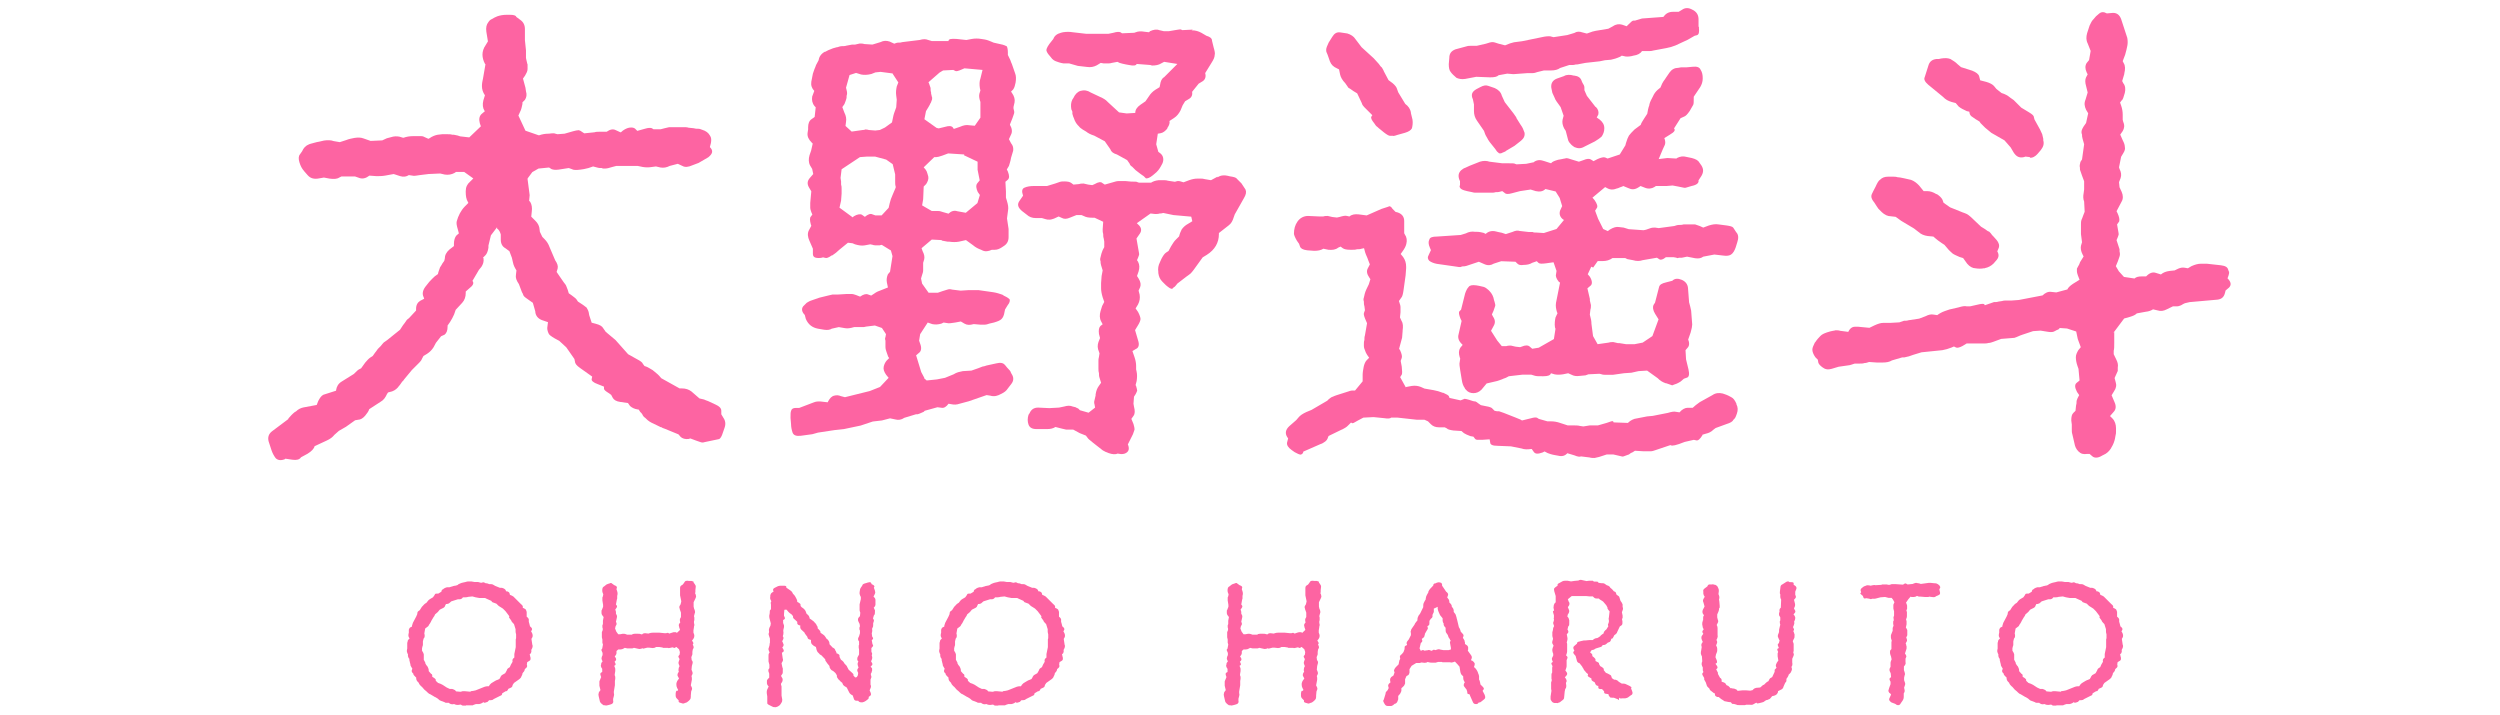<?xml version="1.0" encoding="UTF-8"?>
<svg id="_レイヤー_1" data-name="レイヤー_1" xmlns="http://www.w3.org/2000/svg" width="1419.3" height="406" version="1.1" viewBox="0 0 1419.3 406">
  <!-- Generator: Adobe Illustrator 29.3.1, SVG Export Plug-In . SVG Version: 2.1.0 Build 151)  -->
  <defs>
    <style>
      .st0 {
        fill: #fd64a2;
      }
    </style>
  </defs>
  <path class="st0" d="M299.5,101.6l1.2,9.2-.3,3.2.6.6c.9,1.4,1.2,3.5.9,5.5l-.3,2.9,2.3,2.3c1.4,1.4,2,2.6,2.3,4l.3,2.3,1.4,2.9,1.2,1.2c1.4,1.4,2.3,2.9,2.9,4.6l3.2,7.5c1.2,1.7,1.7,3.2,1.4,4.6l-.6,2,4,5.8c.6.9,1.2,1.4,1.4,2s.6,1.4.9,2.3l.6,2,1.7,1.2c1.7,1.2,2.6,2,2.9,2.6l.6.9,2.6,1.7c.9.6,1.7,1.2,2.3,1.7.3.6.9,1.4,1.2,2.6l.3,1.7,1.4,4.3,2.3.6c2.3.6,3.7,1.4,4.3,2.6l1.4,2,5.5,4.6,7.2,8.1,5.2,2.9c1.7.9,2.9,1.7,3.2,2.6l.9,1.2.9.3c.9.3,2.3,1.2,3.7,2,1.4,1.2,2.9,2.3,3.7,3.2l1.2,1.4,10.4,5.8h1.2c2.3,0,4,.6,5.5,1.7l4.6,4c.9.3,1.7.3,2.6.6.6.3,1.4.6,2.3.9l4.3,2c2,.9,3.2,2,3.2,3.5v2l1.2,2c1.2,1.7,1.4,3.7.6,5.8l-.9,2.6c-.6,2-1.4,3.5-2.3,3.7l-8.1,1.7c-.9.3-1.4.3-2.3,0-.9-.3-1.7-.6-2.6-.9l-3.2-1.2-.9.3c-2,.3-3.7-.3-4.6-1.2l-1.2-1.4-7.8-3.2c-.9-.3-1.7-.6-2-.9-.3,0-.6,0-.9-.3l-3.5-1.7c-1.4-.6-2.9-1.4-4.3-2.9l-.3-.3c-.9-.6-1.4-1.2-1.7-2-.3-.6-.9-1.2-1.2-1.4l-.9-1.4h-.3c-2.3-.3-3.7-1.2-4.6-2l-1.2-1.7-4.3-.6c-2.3-.3-3.7-1.2-4.3-2.3l-.9-1.7-1.2-.9c-2-1.2-2.9-2-2.9-2.6v-1.2l-3.5-1.4c-2.6-.9-3.7-2-3.5-2.9l.3-1.4-6.9-4.9c-2-1.4-2.9-2.6-2.9-3.7l-.3-1.4-4.6-6.6-4-3.7-2.6-1.4c-2-1.2-3.2-2-3.5-2.9-.6-1.4-.9-2.6-.6-4l.3-2.3-3.5-1.2c-2.3-.9-3.5-2.6-3.7-4.6v-.3l-1.4-4.9-2-1.4c-1.7-1.2-2.9-2-3.2-2.6-.3-.3-.3-.9-.6-1.4-.3-.3-.6-1.2-.9-2l-1.2-3.2c-1.4-2-2-3.7-1.7-5.2l.3-2.6c-.9-1.4-1.7-2.9-2-4.6l-.6-2.6-1.4-3.7-2.3-1.7c-1.7-.9-2.6-2.6-2.6-4.9v-2.9l-.3-.9c-.3-.9-.9-1.7-1.2-2s-.6-.3-.6-.6v-.6l-3.5,4.6-1.4,5.8v1.2c-.3,2-.9,3.5-1.7,4.3l-1.4,1.4.3.3c.3,2-.3,3.5-1.2,4.9l-1.4,1.7-3.7,6.3c.9.9.6,2.3-1.2,3.7l-2.6,2.3v.9c0,2-.6,4-2,5.5l-3.7,4-.9,2.6c-.6,1.4-1.4,2.9-2.3,4.3l-1.4,2v.6c0,2.3-.6,3.7-1.7,4.6l-2,.9-2.9,3.7-1.4,2.6c-.9,1.4-2,2.6-3.7,3.7l-2,1.2-.9,1.7c-.3.9-.9,1.4-1.4,2-.6.6-1.2,1.2-1.7,1.7l-2.6,2.6-4.3,5.2c-.3.6-.9,1.2-1.2,1.4-.3.6-.9,1.2-1.4,2l-.3.3c-.9,1.4-2.3,2.6-4,3.2l-2.3.6-.6.9c-.9,2-2,3.5-3.5,4.3l-6.6,4.3c-.3,1.2-1.2,2.3-2.3,3.7-1.2,1.4-2.6,2.3-4,2.3l-1.7.3-5.2,3.7-4,2.3-2.6,2.3c-.9,1.2-2.3,2.3-4.3,3.2l-6.9,3.2c-.3,1.4-1.7,2.9-4,4.3l-3.7,2c-.9,1.4-2.6,1.7-4.9,1.4l-4-.6-.3.3c-2.3.9-4,.6-5.2-.6-.9-1.2-1.7-2.6-2.3-4.3l-1.7-5.2c-.6-2.3,0-4.3,2-5.8l9.2-6.9v-.3c1.2-1.4,2.3-2.6,3.7-3.7l.6-.3c1.4-1.4,2.9-2,4.3-2.3l7.5-1.4.9-2.3c.9-1.7,1.7-2.9,2.9-3.5l7.2-2.3v-.3c.3-2,1.2-3.7,3.2-4.9l6.9-4.3c1.4-1.4,2.3-2.3,2.9-2.6l1.2-.6,2.3-3.2c1.2-1.4,2-2.3,2.9-2.9l1.4-.9,1.2-1.7c.6-.9,1.2-1.4,1.7-2.3.6-.6,1.2-1.2,1.7-1.7.6-.9,1.2-1.4,1.7-2,.6-.3,1.2-.9,2-1.4l7.2-5.8,1.7-2.6c.6-.9,1.2-1.4,1.7-2.3.3-.6.9-1.2,1.7-1.7l4-4.3v-.9c0-2.3.9-3.7,2.3-4.6l2.3-1.2-.3-.9c-.9-1.7-.6-3.7.9-5.8l2.3-2.9c1.2-1.4,2.3-2.3,3.2-3.2l1.7-1.2.3-1.2c.3-.9.6-1.7.9-2.6.3-.6.9-1.2,1.2-2l1.2-1.7.3-1.2c0-2,.9-3.7,2.6-5.2l2.6-2v-1.4c0-2,.6-3.7,1.4-4.6l1.4-1.2-.6-2.3c-.6-2-.9-3.5-.6-4.6.9-3.2,2.3-6,4.6-8.4l2-2-.3-.6c-.9-1.4-1.2-3.5-1.2-5.5v-.6c0-2.3.9-4,2.3-5.2l2-2-5.2-3.7h-4.6l-.9.6c-1.7.9-3.5,1.2-5.5.9l-2.6-.6-6.6.3-4.9.6c-2,.3-3.5.6-4.3.3l-2-.3c-1.4.9-2.9,1.2-4.9.6l-3.7-1.2c-1.4.3-3.2.6-4.9.9-1.7.3-3.5.3-4.9.3l-4-.3c-.9.6-1.7,1.2-2.6,1.4-.9.3-2,.3-2.9,0l-2.6-.9h-7.8l-1.2.6c-1.4.9-3.2.9-5.5.6l-3.2-.6-3.5.6c-2.6.3-4.3-.3-5.8-2l-2-2.3c-1.2-1.4-2-2.9-2.6-4.9-.6-2-.6-3.5.3-4.6l1.2-1.7c.9-2,2-3.2,4-4l.9-.3c1.4-.3,2.9-.9,4.9-1.2l2.6-.6c2-.3,4-.3,5.5.3l3.5.6,3.7-1.2c1.4-.6,3.2-.9,4.6-1.2,2-.3,3.7-.3,5.2.3l4,1.4,6.6-.3,2.6-1.2,2.3-.6c1.7-.6,3.5-.6,4.9-.3l2,.6h.3c1.7-.6,3.5-.9,5.2-.9h4.9c.9,0,1.4.3,2,.6l2,.9.6-.3c1.7-1.2,3.2-1.7,4.6-2l2.6-.3h3.2c.9,0,1.7,0,2.6.3h.9c1.7.3,2.9.6,3.5.9l5.2.6,6.6-6.3-.6-1.7c-.6-2.3-.3-4,.9-5.2l2-1.7-.3-.3c-.9-1.4-1.2-3.5-.6-5.8l.9-2.9c-1.2-1.7-1.7-3.5-1.7-5.2s.3-2.9.6-4.3l1.4-8.1-.3-.3c-.9-1.7-1.4-3.5-1.4-5.2s.6-3.7,1.7-5.2l1.4-2.3-.9-5.5c-.3-2.3,0-4,1.2-5.5.6-.9,1.2-1.4,2-1.7.6-.3,1.4-.9,2.3-1.2l.6-.3c1.7-.6,3.5-.9,5.5-.9h1.7c2,0,3.5.3,3.7,1.2l2.3,1.7c1.7,1.2,2.6,2.9,2.6,5.2v6.3l.6,5.8v4.3l.3,1.4c.3.9.3,1.7.6,2.3v2.6c0,1.2-.6,2.3-1.4,3.7l-1.2,1.7,1.4,5.2.3,2c.6,2,.3,3.5-.6,4.9l-1.4,1.4v.9c-.3,1.4-.6,3.2-1.4,4.6l-.9,2,4,8.6,7.5,2.6h.3c1.7-.6,3.5-.9,5.2-.9h.3c2-.3,3.2-.3,3.7,0l1.2.3,4-.3,4.9-1.4c1.2-.3,2.3-.6,3.2-.6.9.3,1.4.6,1.7.9l1.4.9,5.8-.6c.9-.3,1.7-.3,2.6-.3h4.3c2-1.4,3.7-1.7,5.2-.9l2.6,1.2h.3c1.4-1.4,3.2-2.3,4.6-2.6,1.7-.3,2.9,0,3.5.6l1.2,1.2,4.3-1.2c2-.6,3.2-.6,4-.3l.9.6h4l2.3-.6c.9-.3,1.7-.3,2.6-.6h8.4c.9,0,1.7,0,2.6.3l2.9.3c.9.3,1.7.3,2.6.3s1.4.3,2.3.6c2,.6,3.5,1.7,4.3,3.2.9,1.2.9,2.6.6,4.3l-.6,2.3c2,2,1.7,3.7-.9,5.8l-5.5,3.2-3.7,1.4c-2,.9-4,1.2-5.5.3l-2.6-1.2-4.6,1.2c-1.7.9-3.5,1.2-5.2.9l-2.6-.6-2.3.3c-1.7.3-3.5.3-5.2,0l-2.9-.6h-12.1l-2.3.6c-1.7.6-3.2.9-4.3.9s-1.2,0-1.7-.3c-.9,0-1.7,0-2.6-.3l-2.3-.6c-.9.3-1.7.6-2.6.9-.9.3-1.7.3-2.6.6l-2,.3c-2.3.3-4,.3-4.9-.3l-1.7-.6-5.8.9c-2,.3-3.2,0-4-.3l-1.4-.9-6,.6-3.5,2-2.6,3.5Z"/>
  <path class="st0" d="M524.7,214.8l1.4,1.2,5.8-.6,4.6-.9,4.9-2c.9-.6,1.7-.9,2.6-1.2s1.7-.3,2.6-.6l4.9-.3,4-1.4c.9-.3,1.4-.6,2.3-.9.6,0,1.4-.3,2.3-.6l5.5-1.2c2.3-.6,4-.3,4.9.9l.3.3c.6.9,1.2,1.4,1.7,2,.6.6,1.2,1.2,1.4,2l.3.6c1.4,2,1.4,4,0,5.8l-2,2.6c-.9,1.4-2,2.3-4,3.2l-1.2.6c-.9.3-1.7.6-2.6.6s-1.4,0-2.3-.3l-2-.3-10.1,3.5-5.2,1.4c-1.7.6-3.2.6-4.6.3l-1.7-.3c-1.2,1.7-2.6,2.6-4,2.3l-2.3-.3-7.2,2-.6.6c-2,.9-3.2,1.4-3.5,1.4h-.9l-6.6,2c-1.7,1.2-3.5,1.4-5.2.9l-2.9-.6-4.6,1.2-5.2.6-6.9,2.3-9.5,2-5.5.6-9.2,1.4-3.2.9-6.6.9c-2.6.3-4-.3-4.6-1.7-.6-1.7-.9-3.5-.9-4.9l-.3-3.5c0-2,0-3.2.3-4,.3-1.2,1.2-1.7,2.6-1.7h2l8.4-3.2c1.4-.6,3.2-.6,5.2-.3l2.6.3.3-.6c.9-1.7,2-2.9,3.5-3.2,1.2-.3,2.3-.3,3.7.3l2.3.6,14.1-3.5,5.8-2.3,4.9-5.2-1.4-1.7c-1.2-1.7-1.7-3.2-1.4-4.6s.9-2.6,1.7-3.5l1.4-1.4-.6-.9c-.3-.9-.6-1.7-.9-2.6-.3-.9-.6-1.7-.6-2.9v-3.5c-.3-.9-.3-1.4,0-2l.3-1.7-2.3-3.5-4-1.4-4.9.6c-.9.3-1.7.3-2.3.3h-4.6c-2,.6-3.7.9-5.2.6l-3.5-.6-4,.9c-.9.6-2.3.9-4.3.6l-3.5-.6c-3.2-.6-5.5-2.3-6.9-5.5l-.6-2.3c-1.7-1.7-2-3.5-.9-4.9.9-.9,1.4-1.4,2-2,.6-.3,1.4-.9,2.3-1.2l4.9-1.7,4.9-1.2c.9-.3,1.7-.3,2.6-.6h3.2l4.9-.3h2.6c.9,0,1.7.3,2.6.6l2.3.9c2-1.4,3.5-1.7,4.6-1.2l1.7.6,1.4-.9c.9-.6,1.7-1.2,2.3-1.4s1.4-.6,2.3-.9l3.5-1.4-.6-2.9c-.3-1.7,0-3.2.6-4.6l1.2-1.4,1.4-8.9-.9-3.2-5.2-3.2-1.4.3c-2,0-3.2,0-3.7-.3l-1.4-.3-3.2.6c-1.7.3-3.5,0-5.5-.6l-1.4-.6-2.6-.3-4.9,4c-1.2,1.2-2.6,2.3-4,3.2h-.3c-1.7,1.2-2.9,1.7-3.7,1.4l-1.2-.3-1.2.3c-3.2.3-4.6-.3-4.6-2.3v-2.9l-2-4.6c-.9-2-1.2-4-.3-5.8l1.4-2.6-.3-.9c-.6-2.3-.6-3.7,0-4.3l.9-1.2-.6-1.4c-.3-.9-.6-1.7-.6-2.6v-2.6l.6-6.6-1.2-2c-1.2-2-1.2-3.7.3-5.5l2-2.3-.6-2.9-1.2-2c-.9-1.7-.9-3.7-.3-5.8l.9-2.6.9-4-.6-.6c-1.7-1.7-2.6-3.5-2.3-5.5l.3-2v-1.2c0-2,.6-3.7,2-4.6l1.7-1.2.6-5.5-.6-.6c-1.4-1.7-1.7-3.5-1.4-5.5l1.2-3.2c-1.4-1.4-2-3.2-1.7-5.2l.9-4.6c.3-.9.6-1.7.9-2.6.3-.6.6-1.4.9-2.3l1.4-2.6c.3-2,1.4-3.7,3.5-4.9h.3l1.7-.9c2-.9,3.5-1.4,4.9-1.7h.3c.9-.3,1.7-.6,2.6-.6s1.7,0,2.6-.3l3.2-.6h1.7c.9-.3,1.7-.3,2.6-.6.9,0,1.7,0,2.6.3l4.6.3,4.6-1.4c1.7-.9,3.5-.9,5.2-.3l2.6,1.2c.9-.3,1.4-.6,2.3-.6s1.4,0,2.3-.3l9.8-1.2c2-.6,3.5-.6,4.9,0l2,.6h9.5c0-1.2,1.4-1.4,4.6-1.2l5.5.6,3.2-.6c1.7-.3,3.5-.3,5.2,0l2,.3c1.7.3,2.9.9,3.7,1.2l1.4.6,4,.9c1.7.3,2.9.9,3.5,1.2.3.6.6,1.7.6,3.5v1.4l1.4,2.9c.3.9.6,1.7.9,2.3.3.9.6,1.7.9,2.6l.9,2.6c.6,1.4.6,3.2.3,5.2-.3,1.4-.6,2.9-1.4,4l-1.2,1.2.6.9c1.2,1.7,1.7,3.5,1.4,5.2l-.6,2.6v.9c.3,1.2.6,2,.3,2.9-.3.9-.6,1.7-.9,2.6l-1.4,3.5v.3c1.2,2,1.4,4,.6,5.5l-1.2,2.6,1.2,2.3c1.2,1.4,1.4,2.9,1.2,4.3l-1.2,4c-.3,2-.9,3.5-1.2,4.6l-1.2,2,.6,1.2c.9,2.3.9,3.7,0,4.6l-1.4,1.2.3,5.5v3.5l.6,2c.6,2,.9,3.7.6,5.2l-.6,4.6.9,6v4.6c0,2.3-.9,4-2.9,5.2l-.9.6c-1.4.9-2.6,1.4-4,1.4h-1.7c-2,.9-3.7,1.2-5.5.3l-.6-.3c-1.7-.6-3.2-1.4-4.6-2.6l-4-2.9-4,.9c-1.7.3-3.5.3-5.5,0h-.9l-3.2-.6-.3-.3-5.5-.3-5.8,4.9.6,1.7c.9,1.7,1.2,3.2.9,4.6l-.6,2v4.3c0,.9-.3,1.7-.6,2.6l-.6,2,.6,2.9,3.7,5.2h5.2l2.6-.9c.9-.3,2-.6,2.9-.9.9-.3,1.7-.3,2.6,0l4.9.6,4.6-.3h5.5l8.4,1.2c2,.3,3.7.9,5.2,1.4l.9.6c2,.9,2.9,1.7,3.2,2,.3.9,0,2-1.2,3.5l-1.4,2.3-.3,1.4c-.3,2-.9,3.2-1.7,4-.9.9-2.3,1.4-4.3,2l-2.6.6c-.9.3-1.7.6-2.6.6h-2.6l-3.5-.3h-.3c-2,.6-3.7.6-5.2-.3l-2-1.2-3.2.6c-2,.3-3.7.6-4.6.3l-2-.3-1.2.6c-2,.6-3.7.6-5.2.3l-2.6-.9-4.3,6.6-.6,3.7.6,1.7c.9,2.3.6,4-.3,4.9l-2,1.7,2.9,9.5,1.7,3.2ZM503.1,90.6l-6.3-1.7h-4.6l-4,.3-10.4,6.9-.6,4.9.3,2v1.7c.3.9.3,1.7.3,2.6v2.6l-.3,4-.9,4,7.5,5.5.6-.6c2-1.2,3.7-1.4,4.6-.9l1.7,1.2c1.7-1.4,3.2-2,4.3-1.4l1.7.6h3.5l4-4.3.6-2.6c.3-1.4.9-3.2,1.7-4.9l1.7-4v-.6c-.3-.9-.3-1.7-.3-2.6v-4.3l-1.4-5.8-3.7-2.6ZM506.8,41.7l-6.9-.9-2.9.3-2.3.9c-2.3.6-4.3.6-5.8.3l-2.9-.9-3.7,1.2-2,7.2.3,1.2c.3.9.3,1.7.3,2.3-.3.9-.3,1.4-.3,2.3-.3,1.4-.9,2.6-1.2,3.5l-1.2,1.7,1.2,3.2c.9,1.7,1.2,3.5.9,5.2l-.3,2.3,3.5,3.2,6.3-.9c.3,0,.9,0,1.4-.3.3,0,1.2,0,2,.3l3.7.3,2.6-.3,2.9-1.4,4-2.9.6-2.9c.3-1.7.9-3.2,1.2-4l.6-1.7.3-4.3-.3-2.3c-.3-2,0-3.7.3-5.2l.9-2.3-3.2-4.9ZM547.5,87.7l-9.2-.6-3.2,1.2c-1.7.6-2.9.9-3.5.9h-1.2l-6,5.8c.9.9,1.4,1.7,1.7,2.3.3.9.6,1.7.9,2.9.3,1.4-.3,2.9-1.2,4.3l-1.4,1.4-.3,7.2-.6,3.5,5.5,3.2h3.7c.9,0,1.7.3,2.6.6l3.2.9c1.4-1.4,3.2-2,4.9-1.4l4.9.9,6.6-5.5,1.4-4.6-1.2-1.7c-.9-2-1.2-3.7-.3-4.9l1.4-1.7-1.2-6v-4.6l-7.8-3.7ZM547.5,38.8l-1.4.6c-2,.9-3.2,1.2-3.7.9l-1.2-.6-5.8.3-2,1.2-6.3,5.5.3.6c.3.9.6,1.7.9,2.6,0,.9,0,1.7.3,2.6v.6c.3.9.3,1.7.6,2.3,0,.6,0,1.2-.3,1.7-.3.6-.3,1.2-.6,1.4-.3.6-.6,1.4-1.2,2.3l-1.4,2.3-.9,4.6,6.9,4.9,1.2.3,3.7-.9c2-.6,3.5-.6,4.3.3l.6.9,3.5-1.2c2-.9,3.7-1.2,5.2-.9l3.2.3,3.2-4.6v-8.9c-.6-1.7-.9-3.2-.6-4.6l.6-2-.3-1.2c-.3-2-.3-4,.3-5.5l1.2-4.9-10.1-.9ZM691.2,100.7c1.7-1.2,3.7-1.4,5.8-.9l1.2.3c2,.3,3.5.6,4,1.4.9.9,1.7,1.7,2.6,2.6l2.3,3.5c.6,1.4.3,2.9-.9,4.9l-5.2,9.2-.6,1.7c-.6,2-1.4,3.5-2.9,4.6l-5.5,4.3v.6c0,4.9-2.3,8.9-6.9,11.8l-2.3,1.4-5.2,7.2c-.6.9-1.2,1.4-1.7,2-.9.6-1.4,1.2-2.3,1.7l-5.2,4c-.6.9-1.2,1.4-1.4,1.7-.6.3-1.2.9-1.4,1.2-.9.3-2-.6-3.7-2l-2-2c-1.4-1.4-2-2.9-2.3-4.9v-.6c-.3-2,0-3.7.9-5.5l.9-2c.9-1.7,1.7-2.9,2.6-3.5l1.4-.9,1.4-2.6c.9-1.4,1.7-2.9,2.9-4l1.7-1.7c.3-.9.3-1.4.6-2,.3-.6.6-1.2.9-2,.9-1.2,2-2.3,3.7-3.2l2.3-1.4-.6-2.6-10.1-.9-5.8-1.2c-.9.3-1.4.3-2,.3-.9.3-1.7.3-2.6.3l-2.6-.3-7.8,5.5.6.6c2,1.7,2.3,3.5,1.2,5.2l-2,2.9,1.2,6.9c.3,1.2.3,2,.3,2.3-.3.6-.3,1.2-.6,1.7l-.6,1.4.6.9c.9,1.7.9,3.5.3,5.5l-.9,2.6.9,1.4c1.2,2,1.4,3.5.9,4.9l-.9,2,.6,2.3c.3,2,0,3.7-.9,5.5l-1.4,2.3,1.4,2c.9,1.7,1.4,3.2,1.4,4s-.6,2.3-1.7,4l-1.4,2.3,1.7,5.8c.9,2.6.3,4.3-1.2,4.9l-2,1.2,1.2,3.5c.6,1.7.9,3.5.9,4.9v2l.3,1.4c.3,1.4.3,3.2,0,5.2l-.6,2.3.3.6c.3,1.2.6,2,.6,2.6-.3.9-.6,1.4-.9,2l-.9,1.4-.3,4,.3,1.7c.6,2.3.6,4-.3,5.2l-1.2,1.7,1.2,2.9c.3,1.2.6,2,.6,3.2-.3.9-.6,1.7-.9,2.6l-2.9,5.8c.9,2,.6,3.5-.3,4.3-.9.9-2,1.2-3.5,1.2l-2-.3-.9.3c-1.7.3-3.7-.3-5.8-1.2l-1.7-.9-5.5-4.3c-1.7-1.4-2.9-2.3-3.2-2.9l-.9-1.2-3.5-1.4-3.7-2h-4c-.9-.3-1.7-.3-2.6-.6l-3.5-.9c-1.4.9-2.9,1.2-4.9,1.2h-5.8c-2.6,0-4-.9-4.6-2.6-.6-1.7-.6-3.5,0-5.5l.6-.9c.9-2,2.3-3.2,4.9-3.2l6.3.3,5.5-.3,2.9-.6c2-.6,3.5-.6,4.9,0,.9.3,1.7.3,2,.6s.9.3,1.2.6l.9.9,4.9,1.4,3.7-2.9-.3-1.7c-.3-.9-.3-1.7,0-2.6.3-.9.3-1.7.6-2.6v-.6c.3-2,.9-3.5,1.7-4.6l1.4-2-.9-2.9c-.3-.9-.3-1.7-.3-2.6-.3-.9-.3-1.7-.3-2.6v-4.3c0-.6,0-1.4.3-2.3l.3-2-.3-.9c-.9-2-.9-3.7-.3-5.5l.9-2.3-.6-2.3c-.3-2.3,0-3.7.9-4.6l1.2-.9-.9-1.7c-.9-1.7-.9-3.7-.3-5.8l.9-2.9,1.2-2.3-.9-2.6c-.6-2-.9-3.7-.9-5.2v-2.9l.3-4,.6-3.2-.9-2.9c-.3-.9-.3-1.7-.3-2.3-.3-.6-.3-1.4,0-2.3.3-1.4.6-2.6,1.2-4l.9-1.7v-3.2l-.3-1.7c-.3-.9-.3-1.7-.3-2.6-.3-.9-.3-1.7-.3-2.6l.3-4.3-4.9-2.3h-1.4c-2,0-3.5-.3-4.6-.9l-1.4-.6h-2.9l-3.5,1.4c-2,.9-3.5.9-4.6.3l-2-.9-2.6,1.2c-.9.3-1.7.6-2.6.6s-1.4,0-2.3-.3l-2-.6h-3.5c-2,0-3.7-.6-5.2-2l-2.6-2c-2.3-2-2.9-3.7-1.4-5.8l2-2.9c-.9-2.6-.6-4,.9-4.6,1.4-.6,3.2-.9,5.2-.9h7.5l4.6-1.4c.9-.3,1.7-.6,2.6-.9.9-.3,1.7-.3,2.6-.3,2,0,3.2.3,4,.9l1.2.9,3.2-.3c.9-.3,1.7-.3,2.6-.3.9.3,1.7.3,2.6.6l2.3.3,1.4-.6c2-1.2,3.5-1.4,4.3-.6l1.4.9,4.9-1.4c.9-.3,2-.6,2.9-.6h4l3.2.3c2,0,3.2,0,3.5.3l.9.3h6.9c.9-.6,2.3-1.2,4.3-1.4h2.6c.9,0,1.7,0,2.6.3l4,.6c.9-.3,1.7-.6,2.9-.3l2,.6,3.2-1.2c1.7-.6,3.2-.9,4.6-.9h2c.6,0,1.4,0,2.3.3l3.5.6,3.7-2ZM676.5,17.2c2.3,0,4,.6,5.5,1.4l2.9,1.7c2,.6,3.2,1.4,3.2,2.9l.9,3.7c.6,2,.9,3.5.6,4.3,0,1.2-.6,2.6-1.7,4.3l-3.7,6c.6,2,0,3.7-1.4,4.6l-2.3,1.4-3.7,4.6c.3,1.7-.3,3.2-1.7,4l-2.3,1.4-1.4,2.3-1.2,2.9c-.9,1.7-2,3.2-3.7,4.3l-2.6,1.7c.3.9,0,2.3-1.2,4v.3c-1.2,1.4-2.3,2.3-3.7,2.6l-1.7.3-.9,6,1.2,4.3,1.2.9c1.7,1.4,2,3.5,1.2,5.5l-.3.6c-.9,1.7-1.7,3.2-3.2,4.6l-2,1.7c-1.7,1.4-3.2,2-4,1.7-.3-.3-.9-.9-1.2-1.2-.6-.3-1.2-.9-2-1.4l-2.6-2c-.9-.9-1.4-1.4-2-2-.6-.3-1.2-.9-1.4-1.7l-1.4-2-5.8-3.2c-2-.6-3.2-1.4-3.7-2.9l-3.2-4.6-6-3.2c-2-.6-3.5-1.4-4.6-2.3l-2-1.2c-.9-.6-1.7-1.2-2-1.7-.6-.6-1.2-1.2-1.7-2-.6-.9-.9-1.7-1.2-2.6-.3-.6-.6-1.4-.9-2.6v-1.2l-.6-1.4c-.3-2-.3-3.7.6-5.5l.6-.9c.9-2,2.3-3.5,4-4,2-.6,4-.3,5.8.9l5.5,2.6c.9.3,1.7.9,2.3,1.2s1.2.9,2,1.7l6.3,5.8,4.3.6,4.9-.3c0-1.7.9-3.2,2.9-4.6l2.9-2,2-2.9c.9-1.4,2-2.6,3.7-3.7l2.3-1.4.3-1.4c.3-2,.9-3.5,2.3-4.3l7.5-7.5-7.5-1.2-1.7.9c-1.4.9-3.2,1.2-5.2,1.2l-.9-.3-7.8-.6c-.3.9-1.7,1.2-4.3.6l-1.7-.3c-1.4-.3-2.9-.6-3.7-.9l-1.2-.6-3.2.6c-.9.3-1.7.3-2.6.3h-2l-1.7-.3-2.3,1.4c-1.7.9-3.5,1.2-5.5.9l-5.2-.6-4.9-1.4h-3.2c-2-.3-3.5-.9-4.3-1.2s-2-.9-2.9-2.3c-1.2-1.4-2-2.3-2.3-3.2-.6-.9,0-2.3,1.4-4.3l2.3-2.9c.6-1.7,2-2.9,4.3-3.5l1.2-.3c2-.3,3.7-.3,5.5,0l7.8.9h12.4l2.9-.6c2-.6,3.2-.6,4-.3l.9.6,6.9-.3.9-.3c1.4-.6,3.2-.6,4.9-.3l2.6.3.6-.6c2-.9,3.7-1.2,5.2-.6l2.6.6h2.9l3.5-.6c2-.3,3.2-.6,3.5-.3l.6.3,6-.3Z"/>
  <path class="st0" d="M798.3,219.7l3.2-.6c2-.3,3.7,0,5.2.6l2,.9,5.2.9c.9.3,1.7.3,2.6.6s1.7.6,2.6.9h.3c2,.9,2.9,1.4,3.2,2l.3.9,6.3,1.4c.9-.3,1.4-.6,2.3-.9.6,0,1.4.3,2.6.6l.9.3c.9.3,1.7.6,2.6.6.6.3,1.2.6,1.4.9l1.7,1.2,2.9.6c2,.3,3.5.9,3.7,1.4l1.2,1.2c.9.3,1.7.3,2.6.3.9.3,1.7.6,2.6.9l6.6,2.6c2,.9,3.2,1.2,3.2,1.4l.6.3,4.9-1.2c2-.6,3.2-.6,3.7-.3l.9.6,4.9,1.4h2c1.7,0,3.5.3,5.2.9l4.3,1.4h2.3c2,0,3.7,0,4.6.3l2,.3,3.7-.6h4.6l4.9-1.4c2.3-.9,3.5-1.2,3.7-.9l.3.6,8.1.3c.9-.9,2-1.7,3.7-2.3l7.2-1.4,3.2-.3,8.6-1.7c2-.6,3.5-.9,4.6-.6l2,.3c1.4-1.7,3.2-2.6,4.6-2.6h2.9c.9-.9,2.3-2,4-3.2l7.2-4c1.7-1.2,3.7-1.4,5.8-.9l.9.3c.9.3,1.7.6,2.3.9.6.3,1.2.6,1.7.9,1.2.6,2,1.7,2.9,3.7v.3c.9,1.7.9,3.5.3,5.2-.3.9-.6,1.7-.9,2.3-.3.6-.9,1.2-1.2,1.4-.3.9-1.7,1.7-3.7,2.3l-6.3,2.3-1.2.9c-1.4,1.4-2.9,2-4.3,2.3l-2,.6v.3c-1.4,2.3-2.6,3.2-3.5,2.9l-1.4-.3-5.2,1.2-3.2,1.2c-1.7.6-3.2.9-4,.9l-.9-.3-8.6,2.9c-.9.3-1.7.6-2.6.6h-4l-4.9-.3-1.4.9c-.9.3-1.7.9-2,1.2-.6.3-1.2.3-1.7.6-.9.3-1.4.6-2,.6-.9-.3-1.7-.3-2.6-.6l-2.6-.6h-3.7l-4.3,1.4c-.9.3-1.7.3-2.6.6-.9,0-2,0-2.9-.3l-4.9-.6c-.3.3-1.7.3-3.7-.6l-4-1.2c-1.2,1.4-2.9,2-5.2,1.4l-1.7-.3c-2-.3-3.5-.9-4.3-1.2l-1.7-.9-1.2.6c-2.6.9-4,.9-4.9-.3l-1.2-1.7h-.3c-2,.3-4,.3-5.5-.3l-6-1.2-7.5-.3c-2.9,0-4.3-.6-4.3-2l-.3-1.7-4.3.3h-2.6c-.6,0-1.2-.3-1.4-.6l-.9-1.2-1.7-.3c-1.7-.6-2.9-1.2-3.7-1.7l-1.4-1.2-4.6-.3c-2-.3-3.2-.6-3.7-1.2l-1.2-.6h-3.2c-2,0-3.5-.6-4.6-1.7l-1.7-1.7-2-.9h-4.3l-10.9-1.2h-3.7c-.6.6-2,.6-4,.3l-6-.6-5.8.3-3.2,1.7c-2,1.2-2.9,1.7-3.2,1.4l-.6-.3-1.2,1.2c-.9.9-1.4,1.4-2,1.7-.6.3-1.4.9-2.3,1.2l-7.2,3.5-.3.6c-.3,1.2-.9,2-1.7,2.6-.9.6-1.7,1.2-2.6,1.4l-9.8,4.3c0,.9-.6,1.4-1.4,1.7-.9,0-2-.6-3.5-1.4l-1.7-1.2c-2-1.4-2.9-2.9-2.6-4.3l.6-2.3-.6-.9c-1.2-2-.9-4,1.2-6l4-3.5,1.2-1.4c.9-1.2,2.6-2.3,4.6-3.2l2.9-1.2,8.9-5.2.9-.9c.9-.6,1.4-1.2,2.3-1.4.6-.3,1.4-.6,2.3-.9l6.3-2c.9-.3,1.7-.6,2.3-.6h1.7l4.3-5.2v-3.7c0-1.4.3-2.9.6-4.6.3-1.4.9-2.9,1.7-3.7l1.4-1.4-1.2-1.7c-.6-.9-.9-1.7-1.2-2.6-.3-.6-.6-1.4-.6-2.6v-.6c0-.9,0-1.7.3-2.6,0-.9,0-1.7.3-2.6l1.2-6.9-.6-1.4c-.9-2-1.4-3.5-1.2-4.3l.6-1.7-.3-2.3c-.3-.9-.3-1.7-.3-2.6-.3-.9-.3-1.4,0-2.3.3-1.4.6-2.9,1.4-4.6l1.4-2.9.9-2.9-.6-.9c-1.4-2-1.7-3.7-.9-5.2l1.2-2.3-.9-2.3c-.3-.9-.6-1.7-.9-2.3s-.6-1.4-.9-2.3l-.6-2.3-1.4.3c-.9.3-1.7.3-2.6.3-.9.3-1.7.3-2.6.3h-1.2c-2,0-3.5-.3-4.3-.9l-1.2-.9-1.4.6c-1.4,1.2-3.5,1.4-5.5,1.2l-2.9-.6c-1.4.9-3.2,1.2-5.2,1.2l-4-.3c-2.6-.3-3.7-1.2-4-2l-.6-1.7-1.2-1.7c-1.2-2-1.7-3.5-1.7-4,0-2.6.6-4.9,2-6.9s3.5-3.2,6-3.2l6.6.3h2c.9-.3,1.7-.3,2.6-.3.9.3,1.7.3,2.6.6l2.6.3,1.4-.3c2-.6,3.5-.9,4.3-.6l1.4.3c1.4-1.2,3.2-1.4,5.2-1.2l4.6.6,8.4-3.7,3.7-1.2c.9-.6,1.7-.3,2.6,1.2l1.7,1.7,1.2.3c2.6.9,3.7,2.6,3.7,4.9v6.9l.3.6c1.2,1.7,1.4,3.5.9,5.5-.3,1.4-1.2,2.9-2,4l-1.2,1.7,1.4,1.7c1.2,1.7,1.7,3.5,1.7,5.5v.9l-.3,4-1.2,8.6c-.3,2-.6,3.5-1.4,4.3l-1.2,1.7.3.9c.3.9.6,1.7.6,2.6v2.9l-.3,2.9.9,2c.9,1.4.9,3.2.6,5.5v.3l-.3,3.7-1.7,6.3.6.9c.9,2,1.2,3.5.9,4.3l-.6,1.7.6,3.2c.3,2.6.3,4,0,4.6l-.9,1.4,3.2,5.8ZM790.8,77.1h-1.7c-.6,0-1.7-.6-3.5-2l-1.7-1.4c-.9-.6-1.4-1.2-2-1.7-.6-.3-1.2-1.2-1.7-2-1.4-1.7-2-2.9-1.7-3.7l.6-.9-2.6-2.6c-.9-.9-1.4-1.4-2-2s-1.2-1.4-1.4-2.3l-2.6-5.5-2-1.2c-.9-.6-1.7-1.2-2-1.4-.6-.3-1.2-.6-1.4-1.2l-1.4-2c-1.7-1.7-2.6-3.5-2.9-4.9l-.6-2.9-1.2-.6c-2-.9-3.2-2-4-4l-.9-2.6c-.3-.9-.6-1.7-.9-2.3-.3-.6-.3-1.2-.3-1.7,0-.9.6-2.3,1.4-4l2-3.2c1.2-2,2.6-2.9,4.6-2.6l4,.6c2,.6,3.7,1.7,4.6,3.2l3.5,4.6,6.9,6.3,2.9,3.2c.6.9,1.2,1.7,1.7,2,.3.6.9,1.4,1.2,2.3l2.6,4.9,2.3,1.7c1.4,1.2,2.3,2.3,2.6,3.5l.6,1.7,4,6.6c1.7,1.2,2.9,2.9,3.2,4.9v.3l.9,3.7c.3,2,0,3.5-.3,4.9-.6,1.2-2,2-4,2.6l-4.3,1.2c-.9.3-1.7.6-2.3.6ZM903.4,151.4l-2,4.3,1.2,1.4c1.4,2.3,1.4,4,.6,4.9l-2,1.7,1.4,6v.9c.3.9.3,1.7.6,2.6,0,.9,0,1.7-.3,2.6l-.3,2.6v.3c.6,2,.9,3.7.9,5.2l.9,6.9,2.6,4.6,6.3-.9c.9-.3,1.7-.3,2.6-.3.9.3,1.7.3,2.6.6h.9l3.7.6h4.9l4.6-.9,5.5-3.7,3.5-9.5-2-3.2c-1.2-2-1.4-3.7-.9-4.9l.9-1.4,2.3-8.9c.3-1.2,1.4-2,4-2.6l3.5-.9c1.4-1.4,3.2-1.4,5.2-.6,2.3.9,3.5,2.6,3.7,4.6l.6,7.8v.3c.6,2,.9,3.5,1.2,4.9l.6,7.8c0,.9-.3,2.6-.9,4.6l-1.4,4c.9,2,.6,3.7-.3,4.6l-1.2,1.4.3,5.2,1.4,5.8c.6,2.6.3,4.3-.9,4.6l-1.7.6-2,1.7c-.9.6-1.7.9-2.3,1.2-.6.3-1.2.3-1.7.6-.3.3-.9.3-1.4,0-.9-.3-1.7-.6-2.6-.9h-.3c-1.7-.6-3.2-1.4-4.6-2.9l-6-4.3-4.9.3-4,.9-4.3.3-6.3.9h-2.3c-2,0-3.5,0-4-.3l-1.2-.3-6.3.3-1.7.6-3.2.3c-2,.3-3.5,0-4.6-.6l-2-.9-2.9.6c-2,.3-3.5.3-4.9,0l-2-.6c-.3,1.2-1.7,1.7-4.3,1.7h-.6c-2,0-3.5,0-4.3-.3l-2-.6h-4.9l-7.8.9-1.7.9c-.9.3-1.7.6-2.3.9-.9.3-1.7.6-2.6.9l-6,1.4-2.9,3.5c-1.4,1.4-2.9,2-4.6,2s-3.2-.6-4.3-2c-.3-.3-.6-.6-.6-.9-.9-1.2-1.4-2.6-1.7-4.6l-.9-5.5c-.3-2-.6-3.7-.3-4.6l.3-2-.3-.9c-.6-2-.6-3.7.3-5.2l1.4-1.7-.6-.6c-1.7-1.7-2.3-3.5-1.7-5.5l1.7-7.5-.6-1.2c-.9-2.3-1.2-3.7-.6-4.3l.9-.9,2.3-9.2c.6-1.7,1.2-2.9,2-3.7.6-.9,2-1.2,4.3-.9l1.7.3c.9.3,1.7.3,2.6.6.9.3,1.7.9,2.6,1.7l.6.6c1.4,1.4,2.3,3.2,2.6,5.2l.3.9c.3,1.2.6,2,.3,2.6-.3.9-.6,1.7-.9,2.6l-.9,2,.6,1.2c1.4,2,1.4,3.7.3,5.5l-1.4,2.6,3.5,5.5,2.6,3.2h2.6c.9-.3,1.7-.3,2.6-.3.9.3,1.7.3,2.6.6l2.6.3.9-.3c2-.9,3.7-.9,4.6,0l1.4,1.2,3.7-.6,8.6-4.9.9-5.8-.3-.9c-.3-2,0-4,.3-5.5l1.2-2.6-.3-.3c-.6-2-.9-3.7-.6-5.5l2.3-11.5-.6-.3c-1.4-1.7-2-3.2-1.7-4.3l.3-2-1.7-4.9-4.3.6c-2.3.3-3.7.3-4.3-.3l-.9-.9-2.6.9c-1.4.9-3.2,1.2-4.9,1.2-1.7.3-2.9,0-3.7-.9l-.9-.9-8.1-.3-4.3,1.4c-1.4.9-3.2,1.2-5.2.3l-3.2-1.4-6,2c-.9.3-1.7.6-2.3.6-.9,0-1.4,0-1.7.3-.6.3-2,0-4-.3l-9.8-1.4c-1.7-.3-3.2-.9-4.3-1.7-.9-.9-1.2-2-.3-3.5l1.2-2.6-.6-1.4c-.9-2-.9-3.5-.3-4.6.3-1.2,1.7-1.7,4.3-1.7l13.5-.9,2.9-.9c1.7-.9,3.5-1.2,5.2-.9h.9c1.4,0,2.9.3,4,.6l1.2.6c1.4-1.4,3.5-2,5.8-1.4l1.2.3c1.7.3,2.9.6,3.5.9l.9.3,3.7-1.2c2-.9,3.2-.9,4-.6l5.2.6h2.3c.6.3.9.3,1.2.3h.6l4.6.3,7.2-2.3,4.3-5.2h-.3c-2-1.4-2.6-3.2-2-5.2l1.2-2.6-1.4-4.6-2.3-3.7-5.8-1.4c-1.4,1.4-3.2,1.7-5.5,1.2l-2.9-.9-6,.9-4.6,1.2c-2,.6-3.5.6-4.3-.3l-1.2-.9-1.2.3c-.9.3-1.7.3-2.6.3-.9.3-1.7.3-2.6.3h-8.1c-.9,0-1.7,0-2.6-.3l-2.9-.6c-2.6-.6-3.7-1.2-4-2-.3-.3-.3-.9,0-1.4v-2.3l-.3-.6c-.9-2.3-.6-4,.9-5.5.9-.6,1.4-1.2,2.3-1.4.9-.3,1.7-.9,2.6-1.2l5.8-2.3c2-.6,3.7-.6,5.5,0l7.2.9h3.5c2,0,3.5,0,3.7.3l.9.3,5.5-.3,4.3-.9.3-.3c.9-.6,2-.9,2.9-.9s2,.3,2.9.6l3.7,1.2c.6-.9,2-1.4,4-2l1.7-.3c.9-.3,2-.3,2.9-.6.9,0,1.7.3,2.6.6l4.6,1.4,2.6-.9c2-.9,3.5-.9,4.3-.3l1.4.9,2.3-1.2c2-.9,3.5-1.2,4.3-.9l1.4.6,6.9-2.3,3.2-5.2.3-1.2c.6-2,1.2-3.5,1.7-4.3.6-.9,1.7-2,3.2-3.5l3.5-2.6c.3-1.2,1.2-2.3,2-3.7l1.7-2.6c.3-1.7.6-3.5,1.2-4.9v-.3c.3-1.4,1.2-3.2,2-4.6.6-1.4,1.4-2.6,2.6-3.7l1.7-1.4.6-1.4c.3-.9.9-1.7,1.2-2.3.3-.3.9-1.2,1.4-2l2-2.9c1.2-1.7,2.9-2.6,4.9-2.6l1.7-.3h3.2l3.2-.3c2.6-.3,4,.3,4.6,1.7.9,1.4,1.2,2.9,1.2,4.9s-.6,3.5-1.4,4.9l-3.7,5.5v.6c0,2,0,3.5-.3,4l-2,3.5c-1.4,2-2.3,2.9-3.2,3.2l-2,.9-3.7,5.8c.9.9.3,2-2.3,3.5l-3.2,2,.3.9c.3,1.2.3,2,0,2.9-.3.9-.9,1.7-1.2,2.6l-2.3,5.5,4.9-.6,5.2.3.3-.3c1.7-.9,3.5-1.2,5.5-.6l2.9.6c2.3.6,3.7,1.4,4.3,2.6l1.2,1.7c1.2,2,1.2,3.7,0,5.8l-1.7,2.6c.3,1.4-.9,2.6-4,3.2l-2,.6c-.9.3-1.7.6-2.6.3-.9-.3-2-.3-2.9-.6l-3.2-.6-3.5.3h-6l-.9.6c-1.4.9-3.5,1.2-5.5.3l-2.3-.9-1.4.9c-2,1.2-3.7,1.2-5.5.3l-2.9-1.2-.6.3c-.9.3-1.7.6-2.3.9-.9.3-1.4.3-2,.6-1.2.3-2.3.3-3.7-.3l-1.7-.9-7.2,6,1.2,1.4c1.4,2,2,3.7,1.2,4.6l-.9,1.4,1.7,4.6,2.9,5.8,2.6,1.2,1.2-.9c2-1.2,3.7-1.7,5.2-1.4l2.6.3,2.9.9,8.4.6,1.4-.3c.9-.3,1.7-.6,2.6-.9.9-.3,1.7-.3,2.6-.3l2,.3,8.9-1.2c.9-.3,1.7-.6,2.6-.6s1.7,0,2.6-.3h6.6c.9.3,1.7.6,2.6.9l2,.9,3.2-1.2c2-.6,3.7-.9,5.5-.6l4.6.6c2,.3,3.2.6,3.7,1.2l1.7,2.6c1.4,1.4,1.4,3.5.6,5.8l-.9,2.9c-.6,1.7-1.4,3.2-2.6,4-.9.6-2.3.9-4.3.6l-5.2-.6-6.3,1.2c-1.2.9-2.6,1.2-4.6.9l-4.6-.9-2.9.6h-1.7c-.6.3-1.2.3-1.4,0l-1.7-.3h-4.3c-1.7,1.4-2.9,1.7-3.7,1.2l-1.4-.9-8.1,1.4c-1.7.6-3.5.6-5.5,0l-3.2-.6-1.2-.6h-7.2c-1.7,1.2-3.5,1.7-5.5,1.7h-2.9l-2.6,3.7ZM964.5,15.7c.3,2.6,0,4-1.2,4.3l-1.2.3-4,2.3-6.9,3.2c-.9.3-1.7.6-2.6.9s-1.7.3-2.6.6l-7.5,1.4c-.9.3-1.7.3-2.6.3h-3.7c-.9,1.4-2.6,2.3-4.9,2.6l-1.2.3c-1.7.3-3.2.3-4,0l-1.4-.3-.9.6c-2,.9-3.7,1.4-5.2,1.7l-3.5.3-2.9.6-8.1.9-3.2.6c-.9.3-1.7.3-2.3.3-.9.3-1.4.3-2,.3h-1.7l-5.2,1.7c-1.2.9-2.9,1.4-5.2,1.4h-4l-3.7.9c-.9.3-1.7.6-2.6.6h-2.9l-8.1.6-3.5-.3-4.9.9c-.9.9-2.3,1.2-4.9,1.2l-7.8-.3-6.3,1.2c-2,.3-3.5,0-4.9-.6-1.4-1.2-2.6-2.3-3.2-3.2-.9-.9-1.2-2.6-1.2-4.6l.3-3.5c0-2.6,1.2-4,3.5-4.9l6.3-1.7c.9-.3,1.7-.3,2.6-.3h3.2l5.2-1.2c1.7-.6,2.9-.9,3.7-.9s1.7.3,3.5.9l3.5.9h.3c2-.9,3.5-1.4,4.9-1.7l4.6-.6,12.7-2.6c2-.3,3.5-.3,4,0l1.2.3,7.8-1.2,4-1.2c1.4-.9,2.9-.9,4.6-.3l2.3.6h.3c.9-.3,1.7-.6,2.6-.9.6-.3,1.4-.3,2.3-.6l7.2-1.2,2.6-1.4c1.7-1.2,3.5-1.4,5.2-.9l2.6.9.9-.9c1.4-1.4,2.3-2.3,2.9-2.3h.9l4-1.2,12.1-.9.3-.3c1.2-1.7,2.9-2.6,5.2-2.6h3.2l2-1.2c1.7-1.2,3.7-1.2,5.8,0l.6.3c2,1.2,2.9,2.9,2.9,5.2v4l.3.6ZM855,85.7c-.3.3-.9.6-1.2.6-.3.3-.9.3-1.2.6-.9.3-1.7.3-2-.3-.6-.3-1.2-1.2-1.7-2l-3.2-4c-.6-.9-1.2-1.7-1.4-2.3-.3-.6-.9-1.4-1.2-2.3l-.6-1.7-4-5.8c-1.2-1.7-1.7-3.5-1.7-5.5v-3.7l-.6-2.9c-1.2-2.6-.6-4.3,2-5.8l2.3-1.2c1.7-.9,3.2-1.2,4.6-.6l3.5,1.2c2,.9,3.5,2.3,4,4.3l1.7,3.7,4.9,6.3c.6.9,1.2,1.7,1.4,2,.3.3.3.9.6,1.2l2,3.2c.6.9,1.2,1.7,1.4,2.3s.6,1.4.9,2.3c.3,1.7-.3,3.2-2,4.6l-3.7,2.9-4.9,2.9ZM906,60.7c1.4,1.4,1.7,2.9,1.4,4.3l-.9,1.7,1.7,1.2c1.7,1.4,2.6,2.9,2.6,4.9s-.6,3.2-1.4,4.6c-1.2,1.2-2.6,2-4,2.9l-5.8,2.9c-2,1.2-3.7,1.2-5.8.3-.9-.6-1.7-1.2-2.3-2-.6-.6-1.2-1.4-1.4-2.6l-1.2-4.6-.9-1.4c-.9-1.7-1.2-3.5-.9-4.9l.6-2.3-1.7-4.9-2.3-3.2c-.6-.9-.9-1.4-1.2-2.3-.3-.9-.9-1.7-1.2-2.6l-.6-2.9c-.3-2.6.9-4.3,3.2-5.2l4-1.4c1.4-.9,3.5-.9,5.5-.3h.3c2.3.3,3.7,1.2,4.3,3.2.3.9.9,1.7,1.2,2.3.3.6.3,1.2.3,1.4v1.4l1.4,3.2,4.9,6.3Z"/>
  <path class="st0" d="M1200.3,188.5v6c0,2,0,3.7-.3,4.6v2l1.4,2.9c.9,1.7,1.2,3.2.9,4.6v2c-.3.6-.6,1.2-.9,2l-.9,2,.6,2.3c.6,1.7.3,3.5-.9,5.2l-1.4,2.3,1.7,4c.9,2,.9,4-.6,5.5l-2,2.3,1.4,1.4c1.4,1.4,2,3.5,2,5.5v2c0,.6,0,1.4-.3,2.3l-.3,1.7c-.3,1.4-.9,3.2-2,4.9l-.3.6c-.9,1.4-2.3,2.9-4.3,3.7l-.6.3c-1.4.9-2.6,1.2-3.5,1.2s-1.7-.3-2.3-.9l-1.4-1.2h-1.4c-2,.3-3.5,0-4.9-1.4-1.4-1.4-2-2.9-2.3-4.6l-1.2-5.2c-.3-.9-.3-1.7-.3-2.6v-2.9l-.3-2.3c0-2,.3-3.5,1.2-4.3l1.2-1.2.3-2.9c.3-.9.3-1.7.3-2.3s.3-1.2.6-2l.9-1.7-1.2-1.7c-1.4-2.6-1.4-4.3-.3-5.2l1.7-1.4-.6-6.6-.6-1.7c-.6-1.7-.9-3.5-.9-4.9s.6-2.6,1.4-4l1.4-1.7-1.7-4.6-.9-4.3-5.2-1.7-4.3-.3v.3c-.3.3-.6.6-.9.6-.3.3-.9.3-1.2.6l-1.2.6c-.9.3-2,.3-3.7,0l-3.7-.6-4.3.3-6,2c-.9.3-1.7.6-2.3.9-.6.3-1.4.6-2.3.9l-7.5.6-4.6,1.7c-.9.3-1.7.6-2.6.6-.9.3-2,.3-2.9.3h-9.5l-2.3,1.4c-1.7.9-2.9,1.2-3.7.9l-1.2-.6-1.4.6c-.9.3-1.7.6-2.6.9-.9.3-1.7.3-2.6.6l-11.8,1.2-4.6,1.4c-.9.3-1.7.6-2.6.9-.9.3-1.7.3-2.6.6h-1.2l-5.8,1.7c-1.4.9-3.2,1.2-5.2,1.2h-3.5l-4.3-.3c-.9.3-1.7.6-2.6.6-.9.3-1.7.3-2.6.3h-2.9l-2.9.9-6.3.9-4,1.2c-2,.6-3.7.3-5.2-.9-1.2-.9-2-1.7-2.3-2.6l-.3-1.7-1.4-1.4c-1.2-1.7-1.7-3.2-1.7-4.3s.6-2.3,1.4-4l.3-.3c.9-1.4,2-2.6,2.9-3.5.9-.9,2-1.4,3.7-2l2-.6c.9-.3,2-.3,2.9-.6.9,0,1.7,0,2.6.3l4.6.6c.9-2,2.3-2.9,3.7-2.9h2l6.3.6,2.9-1.4c2-.9,3.5-1.4,4.9-1.4h4l5.2-.3,2.6-.9c.9,0,1.7,0,2.6-.3l6-.9,3.7-1.4c1.7-.9,3.2-1.2,4.6-.9l2,.3c1.2-.9,2.6-1.7,4.3-2.3l2.6-.9,5.2-1.2c2-.6,3.5-.9,4.6-.6h2l4-.9c2.3-.6,3.7-.6,4-.3l.3.6,2.6-.9c.9-.3,1.7-.6,2.6-.9.9,0,1.7,0,2.6-.3l2-.3c.9-.3,1.7-.3,2.6-.3h2.9l4-.3,13.5-2.6c1.4-1.4,3.2-2.3,4.9-2l2.9.3,6.3-1.7c.3-.9,1.4-2,3.2-3.2l3.7-2.3-.9-2.3c-.3-.9-.6-1.7-.6-2.6v-1.4c.3-.6.6-1.2.9-1.7.3-.3.6-1.2.9-2l2-3.2-.6-1.2c-.9-1.7-1.2-3.5-.9-4.9l.6-2-.6-4.6v-5.5c0-.9,0-1.7.3-2.6.3-.6.6-1.4.9-2.3l.9-2.3-.3-5.8c-.6-1.4-.6-3.2-.3-4.6l.3-2.3v-4.6l-1.2-3.2c-.3-.9-.6-1.7-.9-2.6-.3-.6-.3-1.2-.3-2-.3-.9,0-2,.3-3.2l.9-1.4,1.2-8.6-.9-3.2c-.3-.9-.3-1.7-.3-2.3-.3-.6-.3-1.2-.3-1.4,0-.9.3-1.7,1.2-3.2l1.4-2,1.2-5.5-1.2-2c-.9-2-1.2-3.7-.3-5.8l1.2-4-.9-3.7c-.6-2-.6-3.7,0-4.9l.9-1.7-.6-1.2c-.9-2-.9-3.7,0-5.2l1.4-1.7.9-5.2-1.7-4.3c-.9-1.7-.9-3.7-.3-5.8l1.4-4.3c.6-1.4,1.4-2.9,2.3-3.7.9-1.2,1.7-2,2.9-2.9.9-.9,2-1.2,3.2-.9l1.4.6,3.5-.3c2.3,0,3.7,1.2,4.6,3.5l3.5,10.7c.3,1.7.3,3.2,0,4.6s-.6,2.9-1.2,4.9l-1.4,3.7.6,1.2c.9,1.4.9,3.5.3,5.8v.3l-1.2,4,.6,1.2c1.2,1.4,1.4,3.5.9,5.5l-.9,2.9c-.3.9-.6,1.2-.9,1.4l-.9,1.2.6,1.7c.6,1.7.9,3.5.9,5.2v2.9l.3,1.2c.9,2,.6,3.7-.3,5.2l-1.4,2,1.4,3.2c.9,1.7,1.2,2.9,1.2,3.7.3,1.2,0,2.3-.9,3.7l-1.2,2-1.2,6,.3.9c.9,1.7,1.2,3.5.6,5.2l-.9,2.3.3,2.9,1.2,2.6c.9,2,.9,4,0,5.5l-2.9,5.5.6,1.2c.9,2,1.2,3.5.9,4.6l-1.2,1.7.6,3.5c.3,1.2.3,2,.3,2.3-.3.6-.3,1.2-.6,1.7l-.6,1.4,1.7,5.2v1.2c.3,1.2.3,2,0,2.9-.3.9-.6,1.7-.9,2.6l-1.2,2.9,1.7,2.9,2.9,3.2,6,.9c.9-.9,2.3-1.2,4.3-1.2h2.3l.3-.3c1.7-1.7,3.5-2.3,5.2-1.7l2.9.9c1.4-1.2,2.9-1.7,4.9-2l2.9-.3,1.2-.6c1.7-.9,3.2-1.2,4.6-.9l1.7.3,2-1.2c2-.9,3.7-1.4,5.5-1.4h3.2l8.1.9c2.6.3,3.7,1.2,4,2.3.3.6.3,1.2.6,1.4,0,.6,0,1.2-.3,2l-.6,1.7c2,2,2.3,3.7.9,5.2l-2,1.7-.3,1.2c-.6,2.6-2,3.7-4.3,4l-15.8,1.4-2.6.6c-.9.3-1.7.9-2.3,1.2-.9.3-1.4.6-2.3.6h-2.3l-3.5,1.7c-1.7.9-3.5,1.2-5.2.6l-2.6-.6c-.9.6-2.3,1.2-4.3,1.4l-4.9.9c-.9.9-2,1.4-4,2l-3.2.9-6.3,8.4ZM1126.9,152.3h-.6c-1.4.3-3.2.3-4.9,0-1.4,0-3.2-.9-4.6-2.6l-2.3-3.2-2-.6c-2-.9-3.2-1.4-4-2-.9-.9-2-1.7-2.9-2.9l-1.7-2-1.4-.9c-1.7-1.2-2.9-2-3.5-2.6l-1.4-1.2-3.2-.3c-2-.3-3.7-.9-5.2-2.3l-2.6-2-7.2-4.3-3.2-2.3-2.6-.3c-2,0-3.7-.9-5.2-2.3l-2-2c-.6-.9-1.4-2-2.3-3.5-1.2-1.4-1.7-2.6-1.7-3.5s.3-1.4,1.2-3.2l1.2-2.3c.9-2,1.7-3.5,2.6-4,1.2-1.2,2.6-1.7,4.6-1.7h2.6c.9,0,1.7,0,2.6.3.9,0,2.3.3,3.7.6l4,.9c1.7.6,3.2,1.7,4.6,3.2l2.6,3.2h2c1.7,0,3.5.6,5.2,1.7h.3c1.4.9,2.6,2,3.2,3.2l.6,1.7,3.7,2.6,7.2,2.9c.9.3,1.7.6,2.3.9.6.3,1.4.9,2.3,1.7l5.8,5.5,2.3,1.4c.9.6,1.4,1.2,2.3,1.4.6.6,1.2,1.2,1.7,2l.6.6c1.4,1.4,2.6,2.9,2.9,3.7.6,1.2.6,2.3,0,3.5l-.6,1.4c1.2,2,.9,3.7-.9,5.5l-1.2,1.4c-1.4,1.4-3.2,2.3-4.9,2.6ZM1152.5,89.2l-2.6-.3-.9.3c-2.6.6-4.3-.3-5.8-2.6l-1.7-2.9-3.5-4-7.5-4.3-3.5-2.9c-1.4-1.4-2.3-2.3-2.6-2.6l-.6-.9-2.3-1.4c-.9-.6-1.7-1.2-2-1.4-.6-.3-.9-.9-1.2-1.4l-.3-1.4-1.4-.3c-2-.9-3.5-1.7-4.6-2.6l-1.7-2-2.3-.6c-2-.6-3.5-1.4-4.9-2.9l-8.4-6.9c-2-1.7-2.6-3.2-2-4.3l2-6.3c.6-2.3,2-3.7,4.6-4h1.4l1.4-.3c2-.3,3.7-.3,5.2.3,1.4.9,2.9,1.7,4,2.9l2,1.7,6.3,2c2.3.9,3.7,2,4,3.2l.6,2.3,3.5.9c2,.6,3.5,1.4,4.3,2.3l1.4,1.7,2.9,2.3c2,.6,3.5,1.4,4.9,2.6l2,1.4,4.3,4.3,4.3,2.6c2,1.2,2.9,2,2.9,2.9l.3,1.2,3.2,5.8c.3.9.9,1.7,1.2,2.6.3.9.3,1.7.6,2.6v.9c.6,2,0,3.7-1.4,5.5l-1.7,2c-1.4,1.7-3.2,2.6-4.6,2.3Z"/>
  <path class="st0" d="M264.6,400.6h-1.6c-.6,0-1-.3-1.1-.4l-.3-.2-1.5.2c-.6,0-1.2,0-1.6-.2l-.7-.3h0c-.7.2-1.3.2-1.9,0h0c-.7-.3-1.1-.6-1.1-.7h0c0,0-.9,0-.9,0-.7,0-1.2,0-1.4-.3l-1.5-.6c-.3,0-.6-.2-.8-.3-.3,0-.6-.2-.9-.5l-.8-.7-1.3-.8c-.3,0-.6-.3-.8-.4s-.4-.2-.5-.3l-1.7-1c-.3,0-.6-.3-.8-.4s-.4-.3-.7-.6l-.6-.6-1.2-1-1.3-1.5-.6-.5c-.5-.5-.9-1-1-1.2l-.3-.7-.6-.6c-.5-.5-.7-1.1-.8-1.5v-.8c0,0-.8-.8-.8-.8-.5-.5-.8-.9-.8-1v-.4l-.4-.4c-.5-.5-.7-1.1-.5-1.6l.3-.9-.5-.8c-.4-.6-.6-1.1-.6-1.3v-.5l-.2-.5c0-.5-.3-1.1-.4-1.7v-.9c0,0-.2,0-.2,0-.4-.6-.6-1.2-.6-1.6v-.9l-.3-.5c-.3-.7-.4-1.3-.3-1.8l.2-.9v-3.3c0,0,.2-.5.2-.5,0-.7.3-1.2.6-1.4l.5-.5-.4-.8c-.3-.5-.3-1.1-.2-1.7l.2-.8v-.7c0-.2,0-.5,0-.8v-.2c.2-.7.5-1.2,1-1.4l.8-.4v-.5c.2-.7.4-1.2.5-1.6l1.9-3.6.6-1.4h0c0-.9.2-1.4.7-1.7l.7-.5,1.2-1.9.6-.6c.4-.5.8-.9,1.2-1.2l.8-.5.7-.9c.3-.5.8-.9,1.3-1.2l1.7-1,1-1.4c0-.5.5-.7,1-.7h1c0,0,1.8-1.1,1.8-1.1,0-.5.2-1,.7-1.3.3,0,.5-.3.7-.5.2,0,.5-.3.8-.4s.6-.2.9-.3h1.4c0,0,1.3-.4,1.3-.4.3,0,.6-.2.9-.3s.6,0,.9-.2h.4l1.2-.4c.3-.3.5-.5.8-.6.2,0,.4-.2.7-.3.5-.2,1-.4,1.6-.5l1.4-.3c0,0,.5-.2,1.2-.3h.4c.7,0,1.2,0,1.8,0l1.7.3h1.1c.3,0,.6,0,.9,0l1.5.4h.6c.7-.3,1.2-.3,1.6,0l.6.3h.2c.6,0,1.1.2,1.3.3l.5.2h.3c.8,0,1.4,0,1.9.3l1.2.7,2.7,1.1h.8c.3,0,.6,0,.9.2.2,0,.4.2.7.3.5.3.8.6.9.9l.2.6h.6c.9.3,1.3.7,1.4,1.2l.2.8,1,.4c.8.4,1.2.7,1.2.8l4,4c.6.4,1,.9,1.1,1.3v.9c0,0,.6.2.6.2.7.3,1.2.7,1.3,1.2,0,.3.2.5.3.8,0,.3,0,.6,0,.9,0,.5,0,1,0,1.3v.6c0,0,.5.4.5.4.5.5.8,1,.7,1.6v.9c0,0,.3,1,.3,1l.4,1.6.5.4c.7.7.8,1.2.5,1.7l-.4.8.3.4c.3.5.5,1,.6,1.6,0,.6,0,1.1-.3,1.5l-.4.7.5,3.3c.3.5.2,1.2,0,1.8l-.6,1.2c.2.8,0,1.3-.2,1.8l-.7.7.3,1c0,.3,0,.6.2.8v.8c0,.5-.3.9-.9,1.2l-1,.6-.2,1.4c.3.8.2,1.3-.3,1.8l-.9.8v.4c-.2.5-.4,1-.8,1.3l-.5.7c0,.6-.3,1.2-.6,1.7,0,.3-.3.6-.4.8-.2.2-.4.4-.7.7l-3.1,2.2-.8,1.2c0,.8-.4,1.3-1.2,1.6l-1.3.6v.2c-.4.7-.7,1.1-1,1.1h-.4c0,0-2,1.2-2,1.2,0,.7-.3,1.2-1.1,1.4l-3.8,1.9c-.3.4-.9.6-1.5.6h-1l-.3.3c-.3.3-.5.6-.7.7-.3,0-.6.2-.9.3-.6.2-1,.2-1.1,0l-.3-.2-.7.5c-.5.3-1.1.5-1.7.6h-.3c-.3,0-.6,0-.8,0h-.7c0,0-.9.3-.9.3-.3,0-.6.3-.9.4-.3,0-.6,0-1,0h-1.3c0,0-1.6,0-1.6,0ZM267.3,392.4l1.5-.2,1.3-.3,5-2c.6-.2,1.2-.3,1.6-.3h.8l.3-.4c0-.2.2-.4.5-.7.3-.4.8-.8,1.4-1.1l1.5-.9c.3-.2.5-.3.8-.4.3,0,.5-.2.8-.3l.7-.3.6-1c0-.3.3-.6.4-.7l.2-.2v-.2c0,0,2.1-1.2,2.1-1.2l.8-1.4c.2-.7.5-1.2,1-1.5l.9-.6h0c0-.4.3-.7.4-1,0-.3.3-.5.4-.8l.7-1.2h0c-.2-.9,0-1.4.3-1.8l.7-.6v-.2c0-.7,0-1.3,0-1.8l.8-3.9v-1.6c0,0,0-1.2,0-1.2v-.8c0-.2,0-.5,0-.8l.2-.7v-1.7c0,0,0-.5,0-.5-.2-.6-.3-1.2-.3-1.7v-1.2l-.9-2.9-.5-.5c-.5-.5-.8-.9-.9-1.1l-.2-.5-.6-.8c-.5-.6-.7-1-.6-1.2l.2-.3-2.2-2.9-1.5-1.5-1.1-.7c-.3-.2-.6-.4-.8-.5-.2,0-.4-.3-.7-.5l-1.1-1.1-1.4-.5c-.7-.2-1.1-.4-1.2-.7l-.3-.4-2.7-1.2c-.6-.3-.9-.5-.9-.4h-1.8c-.7,0-1,0-1.1,0h-.2c0,0-2.2-.4-2.2-.4l-1.8-.5-2,.2h-.2c-.6.2-1.2.3-1.7.3h-1.5c-.3.6-.9,1-1.6,1.1h-1.2c0,0-3.8,1.2-3.8,1.2l-.9.8c-.3.3-.5.4-.7.5-.2,0-.4,0-.7.2h-.7c0,0-.6,1.2-.6,1.2,0,.3-.3.6-.6.8-.3.2-.6.4-.9.5l-1.4.7-.7.8c-.2.3-.4.6-.6.7-.2.2-.4.4-.7.6l-.7.6h0c-.2.6-.5,1.2-.9,1.6l-1.3,2.2c0,.3-.3.6-.4.8,0,.2-.3.5-.5.8l-.4.6c0,.3-.3.6-.5.8-.3.2-.5.4-.8.6l-.8.6-.5,2.8.2.9c0,.7,0,1.2-.2,1.5l-.4.5-.4,1.6v1.8c0,.3,0,.6-.2.9l-.3,1.2v1.4c0,0,.7,1.2.7,1.2.3.6.4,1.2.3,1.6v.8c0,0,0,1.6,0,1.6l.3.5c.4.7.6,1.1.6,1.2v.4c0,0,.5.8.5.8.2.3.4.6.6.7,0,.2.3.5.4.8h0c.3.6.4,1.1.4,1.5v.5l1.3,1.5c.5.2.7.5.7,1v.7c0,0,1.1.7,1.1.7.6.4.9.8.9,1.1v.5l1.3,1.2,1.4.5c.7.3,1.1.5,1.2.6l2.3,1.5,1.7.8h.9c.3,0,.8,0,1.3.3.6.2,1,.5,1.2.8l.2.3,2.2.2h.6c.3-.2.7-.2,1-.3.3,0,.6,0,.9,0h.3c0,0,3.2.3,3.2.3Z"/>
  <path class="st0" d="M384.5,392.3l.5-.6-.6-1.2c-.3-.6-.4-1.2-.4-1.8v-.6c0-.4.2-.7.3-1,0-.2.2-.5.4-.8l.8-1.1-.7-1.3c-.3-.5-.2-1,0-1.6l.6-1-.2-.5c0-.7,0-1.2.2-1.8l.4-.8-.2-.5c-.3-.6-.4-1.1-.4-1.3s0-.7.3-1.3l.3-.9-.2-.4c-.5-.8-.6-1.2-.3-1.5l.5-.6.2-1.5-.5-1.6-1.5-1.3h-.2c-.6.6-1.1.7-1.4.4l-.6-.2-1.3.3c-.7.2-1.2.2-1.2,0h-.3c0,0-1.4,0-1.4,0-.7,0-1.2,0-1.2,0l-.3-.2-1.9-.3h-1.7c-.5.4-1.1.6-1.8.6h-.3l-1.8-.2h-1.2l-1.2.3c-.7.2-1.1.3-1.2.2l-.2-.2-.8.3c-.7.2-1.3.2-1.8,0l-2.2-.5h-.2c-.3.2-.6.3-.9.3-.3,0-.7,0-1,0h-1.8l-1.4-.3-.7.4c-.5.3-1.1.5-1.7.5h-1.3c0,0-1,.9-1,.9v1.1c0,.6-.3,1.1-.6,1.5l-.4.5.5.7c.4.7.4,1.2,0,1.7l-.6.6.3.5c.4.8.4,1.2,0,1.5l-.5.3.3.7c.3.6.4,1.2.3,1.8v.5l-.3,1.8v.6c.2.3.2.6.3.9v1.1l-.2,1.2v1.4c0,.3,0,.7,0,1l-.6,3.6v.8c.2.7.2,1.3,0,1.8l-.4,1.5v1.1c.2.7,0,1.2-.4,1.6-.2.2-.4.3-.7.4s-.6.2-.9.3l-1.2.3c-.6.2-1.1.2-1.5,0h-.7c0,0-.5-.3-1.1-.8h0c-.7-.6-1-1.1-1.1-1.7l-.6-2.6c-.2-.7-.2-1.2,0-1.8h0c0-.4.3-.7.4-.9,0,0,.2-.3.3-.4l.3-.4-.6-2.5c0-.3,0-.6,0-.8v-.8c0-.3,0-.5,0-.8,0-.2.2-.5.3-.8l.7-1.7-.3-.9c-.3-.8-.2-1.3.2-1.6l.7-.4v-1.8c0,0-.3-.4-.3-.4-.2-.3-.3-.6-.4-.9,0-.2-.2-.5,0-.9s0-.7.2-1c0-.2.2-.4.3-.5l.4-.5-.4-.9c-.3-.7-.2-1.2,0-1.8l.4-.9v-1.2c0,0-.3-.7-.3-.7-.4-.7-.5-1.2-.2-1.4l.3-.4.4-2.2v-.2c-.3-.6-.4-1.2-.3-1.7v-1l-.3-1.3c0-.3,0-.6,0-.9v-1.2c0-.3,0-.6,0-.8,0-.2.2-.4.3-.7l.2-.6v-.8c-.2-.4-.2-.7-.2-1,0-.2,0-.5,0-.8l.3-.7h0v-1c0-.3,0-.6,0-.9l.4-2.1-.4-.5c-.5-.5-.7-1-.8-1.6v-.3c0-.7,0-1.1,0-1.3l.2-.3.7-1.8v-1.1c0,0-.4-2.5-.4-2.5,0-.7,0-1.2,0-1.7l.3-.7.2-1.1-.5-1.3c0-.5-.2-1.1,0-1.7,0-.7.4-1.2,1-1.5l1-.8c.3-.3.6-.4.9-.5.2,0,.5-.2.8-.3h.2c.7-.4,1.2-.4,1.3-.2l1.5,1.1.5.2c.9.4,1.2.9,1,1.3l-.2.8.4,1.2c.2.7.3,1.2.2,1.7l-.2.9v1.2c0,.3,0,.6-.2.9l-.5,2.8c.7.7.8,1.2.3,1.9l-.7,1,.2.5c.2.6.3,1.1.2,1.3v.5c0,0,.2.4.2.4.4.6.5,1.2.3,1.9l-.5,2.3h0c.4.8.5,1.3.2,1.8l-.4.7-.3,1.3.7,1.8,1.1,1.5h1l1.6-.3c.6,0,1.2,0,1.6.2l.8.3h1.1c0,0,1.9,0,1.9,0v-.3c0,0,1.3-.2,1.3-.2.3,0,.6,0,.9,0h1c.7,0,1.2,0,1.5.2l.8.2c.4-.5,1-.7,1.7-.7h.2l1.8.2.5-.2c.6-.2,1.2-.3,1.8-.3h1.4c0,0,.4,0,.4,0,.7,0,1.2,0,1.8,0h.4l3,.3h.7c.7-.3,1.2-.3,1.4,0l.5.2.7-.3c.3,0,.6-.2.9-.3.2,0,.4,0,.7-.2.6,0,1.1,0,1.3,0l.6.4,1.8-1.7-.2-.5c0-.3-.2-.6-.3-.9,0-.3,0-.5-.2-.8,0-.3,0-.6,0-.8,0,0,.2-.3.3-.6l.5-.6-.2-.9c0-.4,0-.7,0-1,0-.2.2-.4.3-.6l.3-.6v-2.5l-.7-2v-.2c-.3-.7-.3-1.2,0-1.7l.5-.8.4-1.7-.7-3.4c0-.6,0-1.2,0-1.7v-.8c0,0,0-1.5,0-1.5,0-.8.2-1.3.7-1.6l.8-.5.7-.9c.3-.6.6-1,1.1-1.2.4,0,.9-.2,1.5,0h1.6c.9.2,1.3.4,1.3.6v.4l.5.6c.5.7.8,1.2.7,1.8l-.2,1.8c0,.3,0,.6,0,.8s0,.4,0,.5l-.2.4.4.9c0,.4.2.7.2,1,0,.3-.2.7-.3,1l-1.1,2.3v1.4c0,0,0,1.1,0,1.1l.3,1.3.3.6c0,.3.2.7.2,1s0,.7-.2,1l-.4,1.5.2.8c0,.7,0,1.2,0,1.5l-.2.6v1.1c.2.3.2.6.2.9,0,.3,0,.7-.2,1v.3l-.3,1.9v1.3h0c.3.6.5,1.2.5,1.8s-.2,1.2-.6,1.8l-.7.8.2.4c.5.7.7,1.2.5,1.4l-.3.5.3.7c.3.7.3,1.2,0,1.6l-.3.6-.2,1.3v.3c0,.4,0,.7,0,1,0,.3-.2.6-.3.9l-.3.8.2,1.7.2.2c.4.5.5,1.2.2,2l-.3,1.1-.2,2.1.4,1c.3.7.3,1.3,0,1.8l-.4.8.2,1c0,.2,0,.4,0,.6,0,.2,0,.4,0,.5l-.6,3.2.5,1c.3.7.3,1.2,0,1.7l-.3.8-.2,2.3v.8c0,.7-.2,1.2-.5,1.5-.4.5-.9.9-1.3,1.2h0c-.3.2-.5.4-.8.5-.3,0-.6.2-.9.3-.5.2-.9.3-1.1.2l-1-.3c-.9-.2-1.3-.5-1.3-.8v-.7l-1-1c-.5-.5-.7-1.1-.7-1.7v-1.2c0-.7.2-1.2.6-1.6Z"/>
  <path class="st0" d="M445.3,346.2l-.2,2.3v1.2c0,0,.2.3.2.3.4.8.4,1.3,0,1.6l-.7.4v1.7l.2.5c.3.6.4,1.2.3,1.8h0c0,0-.4,1.7-.4,1.7v.7c.2.7,0,1.2,0,1.8l-.3,1c.5.6.5,1.2.2,1.8l-.5,1h0c0,.4.3.6.4.9,0,.3.2.5.3.8.2.5,0,.9-.2,1.3l-.5.6.5.8c.5.9.5,1.4,0,1.7l-.7.5.4,2.7c0,.3,0,.6.2.8v.6c0,.3,0,.6-.4,1.1l-.4.7.4,2c0,.3.2.6.3.9s0,.6,0,.9v1.3c0,.7-.3,1.2-.6,1.5l-.4.6.5.9c.4.5.5,1.1.4,1.7,0,.3-.2.8-.5,1.2l-.4.6v.7c.2.3.2.6.3.9,0,.3,0,.7,0,1v1.2c0,0,0,.7,0,.7,0,.3,0,.6,0,.8,0,.3,0,.5,0,.8v.7c0,0,.4,2.2.4,2.2,0,.7,0,1.2-.5,1.9l-.5.8c-.3.5-.8.9-1.4,1.2l-.4.2c-.6.3-1.2.4-1.8.2h-.5c-.3-.2-.6-.3-.8-.4-.2,0-.5-.3-.8-.4l-.8-.4c-.8-.4-1.1-.8-1-1.2v-.6c0,0,0-3,0-3l-.3-2c0-.8,0-1.3.2-1.8l.9-1.9-.4-.4c-.4-.5-.6-1-.6-1.4s0-1,0-1.4c0-.4.3-.8.7-1.2l.6-.6v-1.7c0,0,0-.5,0-.5,0-.3-.2-.6-.3-.9,0-.2-.2-.4-.2-.7,0-.5,0-.9.3-1.2l.3-.4v-1.9c0,0-.5-1.9-.5-1.9,0-.3,0-.6,0-.9,0-.2,0-.5,0-.8v-.9c0,0,0-.4,0-.4,0-.7,0-1.2.2-1.5l.4-.6-.4-1c-.3-.7-.3-1.2,0-1.8l.4-1.4c0-.5,0-1,.2-1.3v-.5c0,0,0-1.9,0-1.9l-.5-1.5c-.3-.7-.3-1.2-.2-1.4l.2-.6v-.7c-.2-.7,0-1.3.2-1.9l.6-1.2.2-1.3-.8-3.1c0-.5-.2-1.1,0-1.7l.2-1.1v-.3c0-.7,0-1.2.3-1.4l.4-.5v-1.6c0,0,0-1,0-1-.2-.7-.2-1.2,0-1.4l.2-.5-.2-.4c-.2-.3-.3-.6-.4-.9,0-.3-.2-.6,0-1v-.9c.2-.9.5-1.4,1-1.7l.9-.6-.2-.4c-.3-.8,0-1.3.8-1.7l1.2-.6c.3-.2.5-.3.8-.4.3,0,.6,0,.9-.2h1.1c0,0,1.2,0,1.2,0,1,0,1.4.3,1.4.6v.5c0,0,2.2,1.5,2.2,1.5.6.4,1,.8,1.2,1.2l.4.8h0c.5.4.9.9,1.2,1.4l.7,1.3c.3.5.4,1,.5,1.3v.6c0,0,.8.4.8.4.7.4,1.1.8,1.1,1.2v.7l.6.7,1,.7c.5.4.9.9,1.2,1.4l.6,1.6.7.6c.5.4.8.9.9,1.4l.2.8.7.4,1.7,1.3.2.3c.2.2.4.4.6.6.2.2.4.5.6.8v.2c.5.6.7,1.1.7,1.3v.6l.8.8c.5.5.8,1,.8,1.2v.5c0,0,1.6,1.1,1.6,1.1.3.3.5.5.7.6,0,0,.3.4.5.7l.8,1.2h.2c.7.7,1.2,1.4,1.3,2.3v.6c0,0,1.9,2,1.9,2,.3,0,.5.3.7.4.2,0,.4.4.6.7h0c0,.4.3.7.4.8,0,.2.2.4.3.7l.2.7h.4c.8.4,1.2.7,1.2,1.2v.7l.8,1.6.8.6c.5.4.8.8,1,1.2l.3.5.6.6c.5.4.8.9.9,1.3l.8,1.5,1.8,1.6c.7.6,1,1,.9,1.2v.5c0,0,1,1.1,1,1.1l.9-.2.6-1,.2-1.4-.3-.6c-.3-.7-.3-1.2,0-1.7l.5-.7-.4-1.2c-.2-.7-.2-1.2,0-1.6l.3-.7c-.5-.4-.7-1-.6-1.6h0c0-.6.3-1.2.6-1.6l.4-.8v-2.7l-.2-1.1c0-.7,0-1.2,0-1.3l.2-.3v-2l-.2-.2c-.4-.7-.5-1.2-.2-1.9l.4-.8.5-1.7v-1.5c-.2-.3-.3-.6-.3-.9,0-.2,0-.5,0-.8l.3-.8-.2-1.3-.6-1.2c-.3-.6-.4-1.1-.3-1.5,0-.4.2-.8.6-1.2l.5-.5.2-2-.2-.5c0-.3-.2-.6-.2-.8,0-.2,0-.4,0-.5v-1.1c0-.3,0-.6,0-.9,0-.3,0-.6,0-.9l.7-3v-1.2l-.4-.8c-.3-.7-.4-1.2-.3-1.9l.2-1.2c0-.7.4-1.2.7-1.7l.6-.8c0-.5.4-.9,1.2-1.2l1-.3c.3,0,.6-.2.9-.3.2,0,.5,0,.8-.2.6,0,1,0,1.2.6l.4.7h.3c.9.5,1.2.9,1.1,1.3l-.3.5.6,1.7c0,.4.2.7.2,1,0,.3-.2.7-.3,1l-.7,1.4.2.2c.6.5.9,1.1.9,1.7v1.4c0,.5,0,.9,0,1.3s-.3,1-.6,1.3l-.4.4.3.5c0,.3.3.6.4.9s0,.6,0,.9h0c0,.8,0,1.2-.2,1.6l-.4.5-.5,1.7h0c.5.7.7,1.2.4,1.8l-.3.9v.9c0,.5,0,1.1-.3,1.5l-.3.7v.4c.2.5,0,1.1,0,1.5l-.2.7.2,1.6v.2c.6.8.7,1.3.4,1.6l-.6.5.4,2.3c.5.5.5,1.1,0,1.5l-.6.7v2.1c.3.6.5,1.1.4,1.4l-.2.6.2.8c.2.7,0,1.2-.2,1.8l-.4.8.4.7c.5.7.5,1.2,0,1.7l-.6.6v.2c.4.3.7.6.8.9,0,.3,0,.6,0,1v.3c-.2.3-.2.6-.3.8,0,.2,0,.4-.2.5l-.2.3v.8c.2.3.2.6.3.9,0,.3,0,.6-.2.9l-.3.8v.9c0,.7,0,1.2,0,1.4v.6c.3.5.4,1.2,0,2l-.5,1.2.6,1.4c.3.9.2,1.4-.3,1.7l-.8.6c0,.5,0,1-.4,1.3s-.9.7-1.3,1l-.9.5c-.6.3-1.2.4-1.8.3h0c-.7,0-1.1-.3-1.3-.5l-.3-.4h-1c-.9,0-1.3-.5-1.5-1.2l-.6-1.8-.9-.5c-.5-.3-.9-.8-1.1-1.2l-1.4-2.8-1.3-.8c-.6-.4-.9-.8-1-1.2l-.2-.6-1.2-1c-.3-.3-.5-.5-.6-.7-.2,0-.4-.3-.6-.6-.4-.4-.6-.9-.7-1.3v-.7c0,0-.8-1.3-.8-1.3l-1.1-1-.5-.3c-.5-.2-.9-.5-1.2-1-.4-.5-.6-1-.6-1.4v-.3l-1.4-1.7-.3-.5c-.5-.5-.7-1-.7-1.2v-.4c0,0-2.2-2.3-2.2-2.3l-.5-.3c-.3,0-.5-.3-.6-.5-.2-.2-.4-.4-.7-.7-.4-.3-.7-.9-.9-1.5l-.4-1.7-1.1-.6c-.3-.2-.6-.4-.7-.6-.2,0-.4-.3-.5-.4-.3-.3-.5-.8-.5-1.4v-1c0,0-.6-.2-.6-.2-.8-.2-1.2-.5-1.3-1l-.3-.8-.5-.6c-.5-.6-.7-1-.8-1.1l-.2-.5-1.4-1.3c-.3-.3-.6-.5-.7-.8-.2-.2-.3-.5-.3-.9v-1.1h-.5c-.8-.3-1.2-.7-1.2-1.2v-.8c0,0-1.4-1.3-1.4-1.3-.5-.3-.9-.8-1-1.2v-.7c0,0-.7-.9-.7-.9l-1.1-.8c-.5-.4-.9-.8-1.2-1.2l-.7-.8h-.5Z"/>
  <path class="st0" d="M566.8,400.6h-1.6c-.6,0-1-.3-1.1-.4l-.3-.2-1.5.2c-.6,0-1.2,0-1.6-.2l-.7-.3h0c-.7.2-1.3.2-1.9,0h0c-.7-.3-1.1-.6-1.1-.7h0c0,0-.9,0-.9,0-.7,0-1.2,0-1.4-.3l-1.5-.6c-.3,0-.6-.2-.8-.3-.3,0-.6-.2-.9-.5l-.8-.7-1.3-.8c-.3,0-.6-.3-.8-.4s-.4-.2-.5-.3l-1.7-1c-.3,0-.6-.3-.8-.4s-.4-.3-.7-.6l-.6-.6-1.2-1-1.3-1.5-.6-.5c-.5-.5-.9-1-1-1.2l-.3-.7-.6-.6c-.5-.5-.7-1.1-.8-1.5v-.8c0,0-.8-.8-.8-.8-.5-.5-.8-.9-.8-1v-.4l-.4-.4c-.5-.5-.7-1.1-.5-1.6l.3-.9-.5-.8c-.4-.6-.6-1.1-.6-1.3v-.5l-.2-.5c0-.5-.3-1.1-.4-1.7v-.9c0,0-.2,0-.2,0-.4-.6-.6-1.2-.6-1.6v-.9l-.3-.5c-.3-.7-.4-1.3-.3-1.8l.2-.9v-3.3c0,0,.2-.5.2-.5,0-.7.3-1.2.6-1.4l.5-.5-.4-.8c-.3-.5-.3-1.1-.2-1.7l.2-.8v-.7c0-.2,0-.5,0-.8v-.2c.2-.7.5-1.2,1-1.4l.8-.4v-.5c.2-.7.4-1.2.5-1.6l1.9-3.6.6-1.4h0c0-.9.2-1.4.7-1.7l.7-.5,1.2-1.9.6-.6c.4-.5.8-.9,1.2-1.2l.8-.5.7-.9c.3-.5.8-.9,1.3-1.2l1.7-1,1-1.4c0-.5.5-.7,1-.7h1c0,0,1.8-1.1,1.8-1.1,0-.5.2-1,.7-1.3.3,0,.5-.3.7-.5.2,0,.5-.3.8-.4s.6-.2.9-.3h1.4c0,0,1.3-.4,1.3-.4.3,0,.6-.2.9-.3s.6,0,.9-.2h.4l1.2-.4c.3-.3.5-.5.8-.6.2,0,.4-.2.7-.3.5-.2,1-.4,1.6-.5l1.4-.3c0,0,.5-.2,1.2-.3h.4c.7,0,1.2,0,1.8,0l1.7.3h1.1c.3,0,.6,0,.9,0l1.5.4h.6c.7-.3,1.2-.3,1.6,0l.6.3h.2c.6,0,1.1.2,1.3.3l.5.2h.3c.8,0,1.4,0,1.9.3l1.2.7,2.7,1.1h.8c.3,0,.6,0,.9.2.2,0,.4.2.7.3.5.3.8.6.9.9l.2.6h.6c.9.3,1.3.7,1.4,1.2l.2.8,1,.4c.8.4,1.2.7,1.2.8l4,4c.6.4,1,.9,1.1,1.3v.9c0,0,.6.2.6.2.7.3,1.2.7,1.3,1.2,0,.3.2.5.3.8,0,.3,0,.6,0,.9,0,.5,0,1,0,1.3v.6c0,0,.5.4.5.4.5.5.8,1,.7,1.6v.9c0,0,.3,1,.3,1l.4,1.6.5.4c.7.7.8,1.2.5,1.7l-.4.8.3.4c.3.5.5,1,.6,1.6,0,.6,0,1.1-.3,1.5l-.4.7.5,3.3c.3.5.2,1.2,0,1.8l-.6,1.2c.2.8,0,1.3-.2,1.8l-.7.7.3,1c0,.3,0,.6.2.8v.8c0,.5-.3.9-.9,1.2l-1,.6-.2,1.4c.3.8.2,1.3-.3,1.8l-.9.8v.4c-.2.5-.4,1-.8,1.3l-.5.7c0,.6-.3,1.2-.6,1.7,0,.3-.3.6-.4.8-.2.2-.4.4-.7.7l-3.1,2.2-.8,1.2c0,.8-.4,1.3-1.2,1.6l-1.3.6v.2c-.4.7-.7,1.1-1,1.1h-.4c0,0-2,1.2-2,1.2,0,.7-.3,1.2-1.1,1.4l-3.8,1.9c-.3.4-.9.6-1.5.6h-1l-.3.3c-.3.3-.5.6-.7.7-.3,0-.6.2-.9.3-.6.2-1,.2-1.1,0l-.3-.2-.7.5c-.5.3-1.1.5-1.7.6h-.3c-.3,0-.6,0-.8,0h-.7c0,0-.9.3-.9.3-.3,0-.6.3-.9.4-.3,0-.6,0-1,0h-1.3c0,0-1.6,0-1.6,0ZM569.4,392.4l1.5-.2,1.3-.3,5-2c.6-.2,1.2-.3,1.6-.3h.8l.3-.4c0-.2.2-.4.5-.7.3-.4.8-.8,1.4-1.1l1.5-.9c.3-.2.5-.3.8-.4.3,0,.5-.2.8-.3l.7-.3.6-1c0-.3.3-.6.4-.7l.2-.2v-.2c0,0,2.1-1.2,2.1-1.2l.8-1.4c.2-.7.5-1.2,1-1.5l.9-.6h0c0-.4.3-.7.4-1,0-.3.3-.5.4-.8l.7-1.2h0c-.2-.9,0-1.4.3-1.8l.7-.6v-.2c0-.7,0-1.3,0-1.8l.8-3.9v-1.6c0,0,0-1.2,0-1.2v-.8c0-.2,0-.5,0-.8l.2-.7v-1.7c0,0,0-.5,0-.5-.2-.6-.3-1.2-.3-1.7v-1.2l-.9-2.9-.5-.5c-.5-.5-.8-.9-.9-1.1l-.2-.5-.6-.8c-.5-.6-.7-1-.6-1.2l.2-.3-2.2-2.9-1.5-1.5-1.1-.7c-.3-.2-.6-.4-.8-.5-.2,0-.4-.3-.7-.5l-1.1-1.1-1.4-.5c-.7-.2-1.1-.4-1.2-.7l-.3-.4-2.7-1.2c-.6-.3-.9-.5-.9-.4h-1.8c-.7,0-1,0-1.1,0h-.2c0,0-2.2-.4-2.2-.4l-1.8-.5-2,.2h-.2c-.6.2-1.2.3-1.7.3h-1.5c-.3.6-.9,1-1.6,1.1h-1.2c0,0-3.8,1.2-3.8,1.2l-.9.8c-.3.3-.5.4-.7.5-.2,0-.4,0-.7.2h-.7c0,0-.6,1.2-.6,1.2,0,.3-.3.6-.6.8-.3.2-.6.4-.9.5l-1.4.7-.7.8c-.2.3-.4.6-.6.7-.2.2-.4.4-.7.6l-.7.6h0c-.2.6-.5,1.2-.9,1.6l-1.3,2.2c0,.3-.3.6-.4.8,0,.2-.3.5-.5.8l-.4.6c0,.3-.3.6-.5.8-.3.2-.5.4-.8.6l-.8.6-.5,2.8.2.9c0,.7,0,1.2-.2,1.5l-.4.5-.4,1.6v1.8c0,.3,0,.6-.2.9l-.3,1.2v1.4c0,0,.7,1.2.7,1.2.3.6.4,1.2.3,1.6v.8c0,0,0,1.6,0,1.6l.3.5c.4.7.6,1.1.6,1.2v.4c0,0,.5.8.5.8.2.3.4.6.6.7,0,.2.3.5.4.8h0c.3.6.4,1.1.4,1.5v.5l1.3,1.5c.5.2.7.5.7,1v.7c0,0,1.1.7,1.1.7.6.4.9.8.9,1.1v.5l1.3,1.2,1.4.5c.7.3,1.1.5,1.2.6l2.3,1.5,1.7.8h.9c.3,0,.8,0,1.3.3.6.2,1,.5,1.2.8l.2.3,2.2.2h.6c.3-.2.7-.2,1-.3.3,0,.6,0,.9,0h.3c0,0,3.2.3,3.2.3Z"/>
  <path class="st0" d="M739.5,392.3l.5-.6-.6-1.2c-.3-.6-.4-1.2-.4-1.8v-.6c0-.4.2-.7.3-1,0-.2.2-.5.4-.8l.8-1.1-.7-1.3c-.3-.5-.2-1,0-1.6l.6-1-.2-.5c0-.7,0-1.2.2-1.8l.4-.8-.2-.5c-.3-.6-.4-1.1-.4-1.3s0-.7.3-1.3l.3-.9-.2-.4c-.5-.8-.6-1.2-.3-1.5l.5-.6.2-1.5-.5-1.6-1.5-1.3h-.2c-.6.6-1.1.7-1.4.4l-.6-.2-1.3.3c-.7.2-1.2.2-1.2,0h-.3c0,0-1.4,0-1.4,0-.7,0-1.2,0-1.2,0l-.3-.2-1.9-.3h-1.7c-.5.4-1.1.6-1.8.6h-.3l-1.8-.2h-1.2l-1.2.3c-.7.2-1.1.3-1.2.2l-.2-.2-.8.3c-.7.2-1.3.2-1.8,0l-2.2-.5h-.2c-.3.2-.6.3-.9.3-.3,0-.7,0-1,0h-1.8l-1.4-.3-.7.4c-.5.3-1.1.5-1.7.5h-1.3c0,0-1,.9-1,.9v1.1c0,.6-.3,1.1-.6,1.5l-.4.5.5.7c.4.7.4,1.2,0,1.7l-.6.6.3.5c.4.8.4,1.2,0,1.5l-.5.3.3.7c.3.6.4,1.2.3,1.8v.5l-.3,1.8v.6c.2.3.2.6.3.9v1.1l-.2,1.2v1.4c0,.3,0,.7,0,1l-.6,3.6v.8c.2.7.2,1.3,0,1.8l-.4,1.5v1.1c.2.7,0,1.2-.4,1.6-.2.2-.4.3-.7.4s-.6.2-.9.3l-1.2.3c-.6.2-1.1.2-1.5,0h-.7c0,0-.5-.3-1.1-.8h0c-.7-.6-1-1.1-1.1-1.7l-.6-2.6c-.2-.7-.2-1.2,0-1.8h0c0-.4.3-.7.4-.9,0,0,.2-.3.3-.4l.3-.4-.6-2.5c0-.3,0-.6,0-.8v-.8c0-.3,0-.5,0-.8,0-.2.2-.5.3-.8l.7-1.7-.3-.9c-.3-.8-.2-1.3.2-1.6l.7-.4v-1.8c0,0-.3-.4-.3-.4-.2-.3-.3-.6-.4-.9,0-.2-.2-.5,0-.9s0-.7.2-1c0-.2.2-.4.3-.5l.4-.5-.4-.9c-.3-.7-.2-1.2,0-1.8l.4-.9v-1.2c0,0-.3-.7-.3-.7-.4-.7-.5-1.2-.2-1.4l.3-.4.4-2.2v-.2c-.3-.6-.4-1.2-.3-1.7v-1l-.3-1.3c0-.3,0-.6,0-.9v-1.2c0-.3,0-.6,0-.8,0-.2.2-.4.3-.7l.2-.6v-.8c-.2-.4-.2-.7-.2-1,0-.2,0-.5,0-.8l.3-.7h0v-1c0-.3,0-.6,0-.9l.4-2.1-.4-.5c-.5-.5-.7-1-.8-1.6v-.3c0-.7,0-1.1,0-1.3l.2-.3.7-1.8v-1.1c0,0-.4-2.5-.4-2.5,0-.7,0-1.2,0-1.7l.3-.7.2-1.1-.5-1.3c0-.5-.2-1.1,0-1.7,0-.7.4-1.2,1-1.5l1-.8c.3-.3.6-.4.9-.5.2,0,.5-.2.8-.3h.2c.7-.4,1.2-.4,1.3-.2l1.5,1.1.5.2c.9.4,1.2.9,1,1.3l-.2.8.4,1.2c.2.7.3,1.2.2,1.7l-.2.9v1.2c0,.3,0,.6-.2.9l-.5,2.8c.7.7.8,1.2.3,1.9l-.7,1,.2.5c.2.6.3,1.1.2,1.3v.5c0,0,.2.4.2.4.4.6.5,1.2.3,1.9l-.5,2.3h0c.4.8.5,1.3.2,1.8l-.4.7-.3,1.3.7,1.8,1.1,1.5h1l1.6-.3c.6,0,1.2,0,1.6.2l.8.3h1.1c0,0,1.9,0,1.9,0v-.3c0,0,1.3-.2,1.3-.2.3,0,.6,0,.9,0h1c.7,0,1.2,0,1.5.2l.8.2c.4-.5,1-.7,1.7-.7h.2l1.8.2.5-.2c.6-.2,1.2-.3,1.8-.3h1.4c0,0,.4,0,.4,0,.7,0,1.2,0,1.8,0h.4l3,.3h.7c.7-.3,1.2-.3,1.4,0l.5.2.7-.3c.3,0,.6-.2.9-.3.2,0,.4,0,.7-.2.6,0,1.1,0,1.3,0l.6.4,1.8-1.7-.2-.5c0-.3-.2-.6-.3-.9,0-.3,0-.5-.2-.8,0-.3,0-.6,0-.8,0,0,.2-.3.3-.6l.5-.6-.2-.9c0-.4,0-.7,0-1,0-.2.2-.4.3-.6l.3-.6v-2.5l-.7-2v-.2c-.3-.7-.3-1.2,0-1.7l.5-.8.4-1.7-.7-3.4c0-.6,0-1.2,0-1.7v-.8c0,0,0-1.5,0-1.5,0-.8.2-1.3.7-1.6l.8-.5.7-.9c.3-.6.6-1,1.1-1.2.4,0,.9-.2,1.5,0h1.6c.9.2,1.3.4,1.3.6v.4l.5.6c.5.7.8,1.2.7,1.8l-.2,1.8c0,.3,0,.6,0,.8s0,.4,0,.5l-.2.4.4.9c0,.4.2.7.2,1,0,.3-.2.7-.3,1l-1.1,2.3v1.4c0,0,0,1.1,0,1.1l.3,1.3.3.6c0,.3.2.7.2,1s0,.7-.2,1l-.4,1.5.2.8c0,.7,0,1.2,0,1.5l-.2.6v1.1c.2.3.2.6.2.9,0,.3,0,.7-.2,1v.3l-.3,1.9v1.3h0c.3.6.5,1.2.5,1.8s-.2,1.2-.6,1.8l-.7.8.2.4c.5.7.7,1.2.5,1.4l-.3.5.3.7c.3.7.3,1.2,0,1.6l-.3.6-.2,1.3v.3c0,.4,0,.7,0,1,0,.3-.2.6-.3.9l-.3.8.2,1.7.2.2c.4.5.5,1.2.2,2l-.3,1.1-.2,2.1.4,1c.3.7.3,1.3,0,1.8l-.4.8.2,1c0,.2,0,.4,0,.6,0,.2,0,.4,0,.5l-.6,3.2.5,1c.3.7.3,1.2,0,1.7l-.3.8-.2,2.3v.8c0,.7-.2,1.2-.5,1.5-.4.5-.9.9-1.3,1.2h0c-.3.2-.5.4-.8.5-.3,0-.6.2-.9.3-.5.2-.9.3-1.1.2l-1-.3c-.9-.2-1.3-.5-1.3-.8v-.7l-1-1c-.5-.5-.7-1.1-.7-1.7v-1.2c0-.7.2-1.2.6-1.6Z"/>
  <path class="st0" d="M833.2,393.9c0-.2-.2-.4-.2-.6v-.5l-.4-1.3-.7-.9c-.5-.6-.8-1.1-.9-1.3,0-.5,0-1,.2-1.3l.4-.6-.5-.9c-.3-.5-.4-1.1-.4-1.7v-.8l-.7-.7c-.3-.3-.5-.5-.6-.8,0-.2-.2-.5-.3-.9l-.5-3.1-1.1-1.3-1.5-1.6-1.2.4c-.7.2-1.2.2-1.4,0h-.4c0,0-.5,0-.5,0-.6,0-1.2,0-1.7,0h-.7c-.3,0-.6,0-.8,0-.3,0-.5,0-.7-.2h-.6c0,0-1.6,0-1.6,0l-.6.2c-.3,0-.6.2-.7.2h-.8c0,0-1.5,0-1.5,0-.5,0-1,0-1.6-.2l-.7-.2h0c-.5.4-1.2.5-1.8.5l-1.7-.2-1,.3c-.3,0-.6,0-.8,0-.3,0-.5,0-.7,0h-.5l-2.6,1.6-1.2,1.9v2c-.2.8-.4,1.2-.9,1.5l-.8.4-.8,1.8v2.4c0,.2-.2.4-.3.7s-.3.6-.4.7c-.2.2-.4.4-.7.7l-.7.6v1.4c0,.3-.2.6-.3.9h0c-.3.7-.6,1.2-.9,1.4l-.6.7h0c0,.6,0,1.2,0,1.9l-.4,1.1c-.2.6-.6,1.1-1.2,1.4h-.3c0,0-1.1.9-1.1.9-.6.4-1.1.5-1.5.4h-.7c0,0-.8,0-.8,0-.8,0-1.3-.4-1.7-1.1l-.4-.7c-.4-.7-.5-1.2-.4-1.3l.3-.5,1-3.3h0c0-.8.3-1.2.7-1.5l.5-.6.6-1.2-.2-.7c-.3-.8,0-1.3.4-1.8l.8-.7c0-.3-.2-.7-.2-1,0-.3,0-.6,0-1h0c.3-.7.7-1.2,1.2-1.4l.7-.5.6-1.7v-.2c-.4-.7-.4-1.2,0-1.7,0-.3.3-.6.5-.8,0-.2.3-.4.6-.7l1.2-1.2.2-.9c0-.3,0-.6.2-.9,0-.3,0-.5.2-.7l.3-.6v-.5c-.3-.7-.2-1.2.3-1.7l.6-.5,1-1.2.6-1.7v-.4c0-.8,0-1.2.6-1.5l.8-.4v-.2c-.4-.7-.3-1.3.2-2l.8-1,1.2-2.4v-1.1c-.2-.6-.2-1.1,0-1.4,0-.4.2-.9.6-1.4l1.4-2c.2-.5.5-1.1.9-1.5l.8-1c0-.7,0-1.2.2-1.7l.2-.4c0-.3.3-.6.4-.8,0,0,.3-.3.4-.5l.4-.6,1.7-3.5v-.4c0-.8,0-1.3.2-1.8l.2-.4c.3-.7.5-1.1.6-1.2l.3-.3.2-1.2c0-.5.3-1.1.6-1.7l.8-1.4v-.4c.3-.6.6-1.2,1-1.6l1.8-1.9c0-.6.2-1,.9-1.2h.3c.5-.3,1-.5,1.6-.6.5,0,1,0,1.4.2.4,0,.7.5.8,1v.7c0,0,2.3,3.4,2.3,3.4l.5.4c.6.6.8,1.2.5,1.8l-.4,1.1.4.5c.4.4.7.9.8,1.5v.8c0,0,.6.6.6.6.2.3.4.5.5.6,0,.2.2.4.3.7v.6c0,0,.3.3.3.3.5.5.7,1.1.8,1.6v1c0,0,1,1.3,1,1.3l.3.8c0,.3.2.6.3.9,0,.3,0,.6.2.9h0c0,0,1.1,4.6,1.1,4.6,0,.3.3.5.4.7,0,.3.3.6.4.9l.3,1.1,1.1,1.2c.5.5.6,1,.4,1.5l-.3.8.6.9c.2.3.3.6.4.8,0,.3,0,.6.2.9v.9c0,0,.9.6.9.6.5.3.8.8.9,1.2,0,.5,0,.9,0,1.3l-.2.7,1.8,2.5c.5.7.6,1.2.4,1.9l-.4,1,.9.4c.5.4.9.8,1.1,1.2.2.3.2.8,0,1.4l-.3.9.5.4c.5.4.8.9,1.1,1.4l.3.5c.3.6.5,1.2.6,1.6l.2.4c0,.3.2.6.2.9v1.9c.2.3.3.5.4.8s0,.6.2.9l.2,1.1,1.3,1.3c.7.7.8,1.2.4,1.6l-.5.7,1.1,2.1c.3.6.4,1.2.4,1.6s-.2.8-.6,1.1l-1,.8c-.3.3-.8.6-1.2.9l-1,.2c-.3.7-.9.9-1.7.8h0c-.7,0-1.2-.4-1.5-1.1l-1.6-3.6c0-.3-.2-.6-.3-.8ZM806.9,369.4c.6-.4,1.1-.5,1.4-.2l.4.2,1.3-.2c.3,0,.7,0,1-.2.3,0,.6,0,.9.2l1,.3c.3-.3.6-.5.8-.6.2,0,.4,0,.6,0l.6.2,1.2-.4c.7-.2,1.1-.2,1.2,0l2.2.4h2.9c0,0,1.3-.4,1.3-.4v-.9c0,0-.4-2.2-.4-2.2-.2-.7-.2-1.2,0-1.4l.3-.4-.4-.6c0-.3-.3-.5-.4-.8-.2-.2-.4-.5-.5-.8l-.4-1.2-.2-.2c-.4-.6-.7-1-.8-1.2s-.2-.8-.2-1.4v-1.2h0c-.5-.5-.9-1-1.1-1.6v-.8c0,0-.4-.7-.4-.7,0-.3-.2-.6-.2-.8s0-.5,0-.8v-.7c0,0-1.4-1.7-1.4-1.7-.2-.3-.3-.5-.4-.8,0-.3-.3-.6-.4-.9l-.4-1.1c0-.3-.2-.6-.2-.8v-1.2l-.6.3c-.3,0-.5.3-.8.4l-.8.3v1c0,.4,0,.7,0,.9,0,.3-.3.6-.4.9l-.4.9c.2.7,0,1.2-.3,1.6l-.6.5-.8,1.2v1.1c0,.7,0,1.2-.5,1.5l-.6.4v.4c.2.4.3.7.2,1s-.3.6-.5.9l-1.2,2.1v.5c-.2.3-.2.6-.3.9,0,.3-.3.5-.6.8l-.8.6v.2c.4.8.3,1.3,0,1.6l-.6.6-.7,3,.7,1.4Z"/>
  <path class="st0" d="M919.1,397.5l-.6-.5-2.3-.9h-.9c-.8,0-1.2,0-1.5-.6-.3-.3-.5-.6-.6-1v-.4c0,0-1.2-.2-1.2-.2-.9,0-1.3-.4-1.3-.8v-.6c0,0-1.2-1.3-1.2-1.3h-.8c-1,0-1.4-.5-1.3-1v-.8c0,0-.3,0-.3,0-.8-.2-1.2-.6-1.4-1.2l-.4-.9-.6-.3c-.9-.5-1.2-.9-1.2-1.2v-.6c0,0-1-.6-1-.6-.8-.4-1.2-.8-1.1-1.2l.2-.8h-.2c-.3-.3-.5-.5-.7-.6s-.4-.4-.6-.7l-.8-.9c-.2-.3-.3-.5-.4-.8,0-.2-.3-.4-.4-.6l-.3-.6-1.5-1.9h-.2c-.7-.3-1.2-.8-1.3-1.5l-.7-2.6-.7-.8c-.6-.7-.8-1.2-.5-1.6l.5-.6-.4-.8c-.4-.9-.2-1.5.5-2l1.4-1.2c0-.5.2-.8.6-1,.4,0,.9-.3,1.5-.4l.9-.2c.3,0,.6-.2.9-.2h.9l2.1-.2c.3,0,.6,0,.8,0h1.2c.5-.5,1-.8,1.6-1l1.1-.2,1.6-1c0-.2.3-.5,1-1l.9-.6h0c0-.5.2-.8.3-1s.3-.4.6-.7l.7-.6,1.1-1.8c-.3-.5-.3-1,0-1.5l.3-.9v-.9c-.2-.6-.2-1.2,0-1.7l.4-3.4-.6-.7c-.5-.7-.7-1.1-.6-1.2v-.3c0,0-.7-1.3-.7-1.3l-1.8-2.1-.6-.4c-.3-.2-.6-.4-.8-.5s-.4-.2-.5-.3l-.5-.5h-1.2c-.7,0-1.2-.2-1.6-.6l-.6-.6c-.3,0-.6,0-.9,0-.3,0-.7,0-1,0l-1.9-.2h-5.6c0,0-.9,0-.9,0-.3,0-.6,0-.8,0h-.9l-2.2,1.8.5,1.4.2.2c.3.7.3,1.2,0,1.9l-.7,1,.7,1.7c.2.7,0,1.2-.2,1.7l-.5.7-.3,1.2.3.3c.2.3.4.5.5.8,0,.3.2.6.3,1,0,.2,0,.7,0,1.3v.5c0,.7,0,1.2-.3,1.4l-.3.4-.4,1.7.2.3c.4.8.4,1.3,0,1.7l-.6.7.4,2.2c0,.5,0,1.1-.2,1.6l-.2.7v.3c.2.3.2.6.2.9v1.9c0,0,0,1.4,0,1.4,0,.8,0,1.3-.2,1.8l-.4,1.2h0c.8.6,1,1.1.7,1.7l-.4,1v1.5c0,0,0,.9,0,.9v.5c0,.7,0,1.2-.3,1.8l-.4,1.2.4.5c.5.6.7,1.2.6,1.6-.2.5-.5.9-.8,1.2l-.5.5.7,1c.3.6.4,1.2.2,1.6l-.3.6.2,1.4c0,.7,0,1.2-.2,1.5l-.4.6-.3,1.5-.3,3.1c0,.8-.3,1.3-.9,1.7l-.8.6c-.3.3-.5.4-.6.5l-.6.3c-.2,0-.4,0-.6.2s-.5,0-.8,0h-1.3c-.8-.2-1.2-.5-1.5-1-.4-.5-.6-.9-.6-1.2v-.7c0-.2,0-.5,0-.8l.5-3.2-.2-1.1c0-.3,0-.6,0-.9,0-.3,0-.6,0-.9v-.7c0-.3,0-.6,0-.9,0-.2,0-.5.2-.8l.2-.8-.2-.8c0-.3,0-.6,0-.9v-1c0-.6,0-1,.2-1.2l.2-.4v-1c0-.3,0-.6,0-.9,0-.2,0-.5,0-.8l.2-.9-.2-.4c-.5-.9-.6-1.3-.2-1.6l.6-.4-.3-.7c-.3-.7-.4-1.3,0-1.9l.5-1v-1c0,0-.3-.8-.3-.8-.2-.7-.3-1.2-.2-1.6,0-.3,0-.6.2-.8,0,0,0-.4.2-.7l.3-.7-.3-.6c-.5-.7-.6-1.2-.4-1.9l.4-1.4-.4-1.6v-.7c0-.4,0-.7,0-1,0-.2,0-.4,0-.6l.2-.5.2-1.1c0-.7.3-1.2.4-1.3l.2-.5-.3-.8c-.3-.7-.3-1.2,0-1.7l.2-.8v-.6c-.2-.3-.2-.6,0-.9,0-.2,0-.4,0-.7v-.6c0,0-.3-1-.3-1-.3-.9-.4-1.3,0-1.4l.4-.4-.2-.7c-.2-.7-.2-1.3,0-1.8v-.4c.2-.4.3-.7.4-.9,0,0,.2-.3.3-.4l.4-.3v-3.6c0,0-.8-2.7-.8-2.7-.2-.8-.2-1.3,0-1.7.3-.3.7-.7,1.2-1l.7-.5c-.2-.6,0-1.1,1-1.5l1.6-.9c.5-.3,1.2-.4,1.8-.4h1.2l2,.4,2-.3,2.2-.2h0c.7-.4,1.3-.5,1.9-.3l2.7.6,1.5-.2h.9c.3,0,.6,0,.9,0,.2,0,.4,0,.5.2l.4.3h1.1c.7,0,1.2,0,1.3.4l.3.3,1.5.2h.2c.7,0,1.3,0,1.8.4l1.3.9h.4c.7.4,1.1.7,1.2.9l.2.4.4.3c.5.4.9.8,1.2,1.2l.5.6h0c.7,0,1.1.5,1.2,1.1l.3.8.5.3c.6.3,1,.7,1.1,1.2l.6,1.9.7,1c.4.7.6,1.2.5,1.4v.6c0,0,0,.5,0,.5.3.6.3,1.2,0,1.9l-.4,1.1.4,1.9c0,.5,0,1,0,1.4l-.3.4v.7c.2.3.2.6.2.9v.9c0,.7-.3,1.2-.8,1.4l-.7.5-1.6,3.4c0,.3-.3.6-.5.7-.2.2-.4.4-.5.5l-.5.3-.4.8c-.3.7-.6,1.1-.9,1.2h-.4l-.2.7c-.2.7-.6,1.2-1.1,1.3l-.8.3-.5.5c-.4.4-.9.7-1.5.8h-.8c-.3.7-.8,1.1-1.4,1.2l-2.6.8h0c-.5.4-1.1.7-1.5.8h-.7c0,0-1,1.4-1,1.4l.3.2c.7.5,1,.9,1,1.3v.6c0,0,1,.8,1,.8.6.5.9,1,.8,1.3v.7c0,0,.8.4.8.4.7.3,1.1.6,1.2.9v.4c0,0,.7,1.2.7,1.2l.9.5c.7.4,1,.8,1.1,1.2v.6c0,0,1.2,1.5,1.2,1.5l1,.4,1.1.6c.3.2.6.4.8.5,0,.2.2.5.3.8l.2.7,1.3.9h.7c.7.2,1.2.4,1.5.8l.6.5,1.5.9h.9c.7,0,1.3.2,1.8.5l1.7.8c.9.5,1.2.8,1.1,1l-.2.5.5,1.2c0,.3.2.6.3.8,0,.3,0,.5,0,.7,0,.5-.3.9-1,1.2l-1.6,1.2c-.4.2-1,.4-1.6.5h-1.8c-.7.2-1.2,0-1.6-.4Z"/>
  <path class="st0" d="M990.7,400.3c-.3,0-.6,0-.9,0h-2.7c-.4,0-.9,0-1.4-.3l-1.5-.4c-.4.2-.8,0-1.1-.3l-.4-.6-1.6-.2-1.4-.3c-.6,0-1.1-.3-1.5-.7l-1-.6-1.5-1.2h-.7c-.9-.3-1.3-.7-1.4-1.2v-.8c0,0-.6-.2-.6-.2l-1.4-1.1c-.5-.3-.9-.7-1-1.1l-.3-.6-.3-.2c-.6-.5-1-1-1.1-1.6l-.5-1.5-.4-.7c-.4-.6-.6-1.1-.5-1.3v-.5c0,0-.7-1.2-.7-1.2-.5-.8-.5-1.3-.2-1.6l.4-.5v-.3c-.2-.3-.3-.6-.3-.9v-1.5l-.4-.8c-.3-.7-.3-1.2-.2-1.8l.3-.9-.2-2.8c-.3-.4-.5-1-.6-1.6h0c0-.6,0-1.2.2-1.8l.3-1.9h0c-.3-.8-.3-1.4,0-2l.6-.9-.3-.6c-.2-.5-.4-1-.5-1.5,0-.5,0-1,.4-1.5l.7-1h0c-.6-.8-.7-1.2-.4-1.7l.6-.8-.6-1.3v-.5c-.2-.5-.3-1.1-.2-1.7,0-.3,0-.6.2-.8,0-.2,0-.4,0-.5l.3-.4v-1c0-.6,0-1.1.2-1.4l.3-.4-.6-.8c-.3-.6-.4-1.2-.2-1.9,0-.3.3-.7.6-1.3l.5-1-.6-2.2h0c-.4-.8-.4-1.4,0-2.1l.7-1.2h0c-.5-.6-.7-1.2-.8-1.8v-1.1c-.2-.7,0-1.3.7-1.8l1.6-1.2c.3-.9.8-1.2,1.5-1.1h1c.5-.2,1.1,0,1.7.2h.3c.7.4,1.1.7,1.2.9l.5,1c.3.6.4,1.2.3,1.8l-.2,1.6.3.7c0,.3.2.6.2.8,0,.3,0,.5,0,.8l-.2.7.2,1.2.2,2.4v.8c0,.2,0,.4-.2.5l-.2.4v.6c-.2.6-.3,1.2-.6,1.7l-.4.9v1.7c0,0,.3,1.2.3,1.2.3.7.4,1.2,0,1.9l-.6,1.2c.3.5.5,1.1.5,1.7v.9c0,0,0,1,0,1v1.9c0,0,0,.3,0,.3.2.7,0,1.2-.2,1.8l-.4.8v.2c.4.7.5,1.2.2,1.9l-.4,1v.2c.4.6.6,1.2.6,1.8v.9h0c0,.8-.3,1.2-.4,1.6l-.3.7-.3,1.6.7,1.7c.3.9.2,1.3,0,1.6l-.7.4.7,1c.5.7.6,1.2.3,1.6l-.6.6.6,1.1c0,.3.3.6.4.7,0,.2,0,.4,0,.5v.3l1.2,2.2c.6.3.9.8.9,1.3v.9l1.2.4c.6.2,1,.5,1.2,1l.4.6.5.2c.3,0,.6.3.8.5.2.2.4.4.5.5l.4.5h.8c.3.2.6.2.9.2s.5,0,.8.2c.7.2,1.1.4,1.2.7l.4.4,2.9-.3c.6,0,1.2,0,1.7,0l2.5.2,1.4-.3.3-.4c.5-.5,1.1-.8,1.7-.9l2.3-.2.7-.6c.5-.5.9-.8,1-.9h.4c0,0,1.1-1.1,1.1-1.1.5-.5.9-.7,1.1-.8l.4-.2.3-.7c.3-.6.6-1,1.1-1.2l.7-.4,1.4-3c0-.3,0-.6,0-.9,0-.2,0-.4.4-.7l.7-.7-.2-.3c-.3-.7-.3-1.2,0-1.8.2-.5.4-1,.7-1.3l.5-.7-.4-2.4c0-.7,0-1.2,0-1.7l.3-.8-.2-.4c-.4-.9-.4-1.3,0-1.5l.6-.3-.4-1c-.3-.7-.3-1.2,0-1.4l.4-.4.4-1.5-.5-.9c0-.3-.2-.6-.3-.8,0,0-.2-.3-.2-.6s0-.9.3-1.4l.4-1.1v-.4c0-.6,0-1.2.2-1.7l.5-2.1-.2-.6c0-.7-.2-1.2,0-1.4l.2-.4v-1.7c0,0-.2-.4-.2-.4-.2-.3-.4-.6-.5-.9,0-.3,0-.6,0-1l.3-1.1h0c-.2-.8,0-1.2.2-1.6l.5-.5.2-4.6-.3-.6c0-.3-.2-.6-.2-.8,0-.2,0-.5,0-.8v-.8c-.3-.4-.3-1-.2-1.7l.3-2.4c0-.8.5-1.3,1.2-1.6l1.4-.9c.5-.4,1-.6,1.3-.7.5,0,.9,0,1,.2l.3.2h.9c1,0,1.4.2,1.4.7v.8l.8.5c.7.5,1,1.2.7,1.9l-.6,1.5v1.8h0c.5.9.5,1.5,0,2l-.7.8.4,1.6c.2.7.3,1.2.2,1.6,0,.4-.2.8-.4,1.2l-.2.6.4.7c.5.7.5,1.2,0,1.8l-.7.8.2.2c.2.3.4.6.5.7,0,.2.2.5.3.8,0,.5,0,1-.2,1.5l-.4.8v.3c.2.7,0,1.2-.2,1.8l-.5,1.2.2.2c.4.7.5,1.2.3,1.5l-.3.5.4.9c0,.3.2.6.3.9,0,.3,0,.6,0,.9,0,.6,0,1.2-.4,1.7l-.6,1.3.2.6c.3.6.4,1.2.3,1.8v.9c0,0,0,.7,0,.7,0,.7,0,1.2,0,1.6l-.2.6v.2c0,.3.2.6.3.9,0,.3,0,.7-.2,1.1l-.7,1.6v2.2c.2.7,0,1.2,0,1.6l-.4.7v.4c.3.7.3,1.2,0,1.9s-.5,1.2-1,1.6l-.7.7v.3c-.2.3-.3.6-.4.8,0,.2-.3.4-.4.6l-.4.6v.2c0,.8,0,1.2-.2,1.5l-.5.5-1,2.3c0,.3-.2.6-.3.7,0,.2-.3.4-.4.5,0,0-.3.2-.4.3-.2,0-.5.3-.8.4l-1.2.6v.4c0,.4-.3.7-.4.9,0,.2-.3.4-.5.6-.3.3-.8.5-1.4.7l-1,.2-1,1.2c-.2.3-.4.4-.6.5-.3,0-.6.3-.9.4l-.9.2-.8.5c-.5.5-1.1.7-1.6.8l-1.6.4c-.8.2-1.2.2-1.3,0l-.3-.3-1.8,1c-.5.3-1.1.3-1.8.2h-.9c0,0-1.3,0-1.3,0Z"/>
  <path class="st0" d="M1072.7,393.5c-.5-.7-.7-1.2-.6-1.5l.4-1.4.8-2.2v-1.4l-.3-.5c-.4-.8-.4-1.3,0-1.6l.6-.5-.2-2.1-.2-.5c-.3-.5-.4-.9-.5-1.3,0-.5,0-.9.2-1.2l.4-.7v-.9c0-.7,0-1.2,0-1.3,0-.3,0-.7.3-1.3l.3-.8-.3-1.5-.4-1.1c0-.3-.2-.6-.2-.9,0-.2,0-.5,0-.8s0-.7.4-1.1l.4-.4v-1.6c0,0,0-.8,0-.8,0-.6,0-1.2,0-1.6l.2-.8h0c-.3-.8-.5-1.3-.5-1.8v-.9c0-.3,0-.6.2-.9l.8-2v-.4c0-.3,0-.6,0-.9s0-.5.2-.8l.3-.8-.2-1c0-.7,0-1.2,0-1.4l.3-.5v-.8c-.2-.6-.2-1.1,0-1.5l.2-.5v-1.4c0,0,0-1.1,0-1.1l-.2-.7c0-.3-.2-.6-.2-.9v-1.1c0-.3,0-.6,0-.9,0-.3.2-.5.3-.8l.3-.7-.8-1.5-.8-1h-1.8c0,0-1.9-.5-1.9-.5l-2.6.2-2.3.6c-.3,0-.6.2-.8.2h-1.7c-.4.3-.9.3-1.5,0l-1.8-.3c-.9.3-1.4.2-1.6-.4l-.3-.9-.5-.4c-.8-.6-1.1-1-.9-1.2l.4-.4v-.2c-.4-.8-.4-1.4,0-1.9l.2-.2c.5-.5,1-.8,1.4-1.1l1.1-.4c.5-.3,1.1-.3,1.8-.2l.9.2,1.3-.3c.7,0,1.2-.2,1.3,0h.5c0,0,3.2-.2,3.2-.2v-.2c0,0,1.9,0,1.9,0,.7,0,1.2,0,1.2,0l.4.2h1c0,0,1.2-.4,1.2-.4.7,0,1.2,0,1.4,0h.6c0,0,4.4.3,4.4.3l.3-.2c.6-.5,1.2-.6,1.6-.3l.7.4,2.9-.3.7-.3c.6-.3,1.2-.4,1.8-.2l1.2.2.9.3,4.4-.6c0,0,.3,0,.5,0,.2,0,.5,0,.8,0l1.9.2c.2,0,.4,0,.5,0,.5,0,1.1.2,1.5.5h0c.5.3,1,.7,1.2,1.2.3.4.3.8,0,1.2l-.3.6.2.9c.2.7.3,1.2.2,1.5,0,.4-.5.7-1.1,1l-1,.4h0c-.6.5-1.2.7-1.8.6l-2.5-.3v.2h-2.3l-2.3-.2c-.3,0-.6,0-.8,0s-.4,0-.7-.2l-.6-.2c-.5.4-1.1.6-1.7.6h0c-.7,0-1.2,0-1.4,0l-.5-.2-1.3,1.5-1.3,1.9h0c.3.7.5,1.2.6,1.7,0,.7,0,1.3,0,1.8l-.4.9c0,.3.2.6.3.9,0,.3,0,.6,0,1v.7c0,0,0,.7,0,.7,0,.7-.2,1.1-.3,1.3l-.2.5.3,1.1c0,.5,0,1.1,0,1.7l-.4,1.9.2.2c.5.7.7,1.3.6,1.8v.8c0,0,0,.6,0,.6v.9c0,.2-.2.4-.3.7l-.3.6.2.5c.3.8.4,1.4,0,1.9l-.5.9c0,.3.2.5.3.8,0,.3,0,.6.2.9v.9c0,.3,0,.7-.2,1l-.7,2.2.4.6c.4.7.5,1.2.2,1.6l-.3.7v1.2c0,0,0,.8,0,.8.2.7,0,1.2-.3,1.7l-.6.7v1.3c0,0,0,.8,0,.8l.4,1.2c0,.3.2.6.2.9,0,.3,0,.6-.2.9l-.3,1.3v1.4c0,0,.4,1.2.4,1.2.3.6.3,1.2,0,1.9l-.4,1.2.2.9c.2.7.2,1.2,0,1.6l-.4.7v2.1c0,1.1-.5,1.9-1.2,2.8l-.6.9c-.3.6-.8.9-1.2.9s-1.1,0-1.3-.4l-.7-.4-1.6-.6c-.3,0-.5-.3-.7-.4-.3-.2-.5-.4-.7-.7-.4-.4-.4-1,0-1.7l.8-1.8-.6-.8Z"/>
  <path class="st0" d="M1167.5,400.6h-1.6c-.6,0-1-.3-1.1-.4l-.3-.2-1.5.2c-.6,0-1.2,0-1.6-.2l-.7-.3h0c-.7.2-1.3.2-1.9,0h0c-.7-.3-1.1-.6-1.1-.7h0c0,0-.9,0-.9,0-.7,0-1.2,0-1.4-.3l-1.5-.6c-.3,0-.6-.2-.8-.3-.3,0-.6-.2-.9-.5l-.8-.7-1.3-.8c-.3,0-.6-.3-.8-.4s-.4-.2-.5-.3l-1.7-1c-.3,0-.6-.3-.8-.4s-.4-.3-.7-.6l-.6-.6-1.2-1-1.3-1.5-.6-.5c-.5-.5-.9-1-1-1.2l-.3-.7-.6-.6c-.5-.5-.7-1.1-.8-1.5v-.8c0,0-.8-.8-.8-.8-.5-.5-.8-.9-.8-1v-.4l-.4-.4c-.5-.5-.7-1.1-.5-1.6l.3-.9-.5-.8c-.4-.6-.6-1.1-.6-1.3v-.5l-.2-.5c0-.5-.3-1.1-.4-1.7v-.9c0,0-.2,0-.2,0-.4-.6-.6-1.2-.6-1.6v-.9l-.3-.5c-.3-.7-.4-1.3-.3-1.8l.2-.9v-3.3c0,0,.2-.5.2-.5,0-.7.3-1.2.6-1.4l.5-.5-.4-.8c-.3-.5-.3-1.1-.2-1.7l.2-.8v-.7c0-.2,0-.5,0-.8v-.2c.2-.7.5-1.2,1-1.4l.8-.4v-.5c.2-.7.4-1.2.5-1.6l1.9-3.6.6-1.4h0c0-.9.2-1.4.7-1.7l.7-.5,1.2-1.9.6-.6c.4-.5.8-.9,1.2-1.2l.8-.5.7-.9c.3-.5.8-.9,1.3-1.2l1.7-1,1-1.4c0-.5.5-.7,1-.7h1c0,0,1.8-1.1,1.8-1.1,0-.5.2-1,.7-1.3.3,0,.5-.3.7-.5.2,0,.5-.3.8-.4s.6-.2.9-.3h1.4c0,0,1.3-.4,1.3-.4.3,0,.6-.2.9-.3s.6,0,.9-.2h.4l1.2-.4c.3-.3.5-.5.8-.6.2,0,.4-.2.7-.3.5-.2,1-.4,1.6-.5l1.4-.3c0,0,.5-.2,1.2-.3h.4c.7,0,1.2,0,1.8,0l1.7.3h1.1c.3,0,.6,0,.9,0l1.5.4h.6c.7-.3,1.2-.3,1.6,0l.6.3h.2c.6,0,1.1.2,1.3.3l.5.2h.3c.8,0,1.4,0,1.9.3l1.2.7,2.7,1.1h.8c.3,0,.6,0,.9.2.2,0,.4.2.7.3.5.3.8.6.9.9l.2.6h.6c.9.3,1.3.7,1.4,1.2l.2.8,1,.4c.8.4,1.2.7,1.2.8l4,4c.6.4,1,.9,1.1,1.3v.9c0,0,.6.2.6.2.7.3,1.2.7,1.3,1.2,0,.3.2.5.3.8,0,.3,0,.6,0,.9,0,.5,0,1,0,1.3v.6c0,0,.5.4.5.4.5.5.8,1,.7,1.6v.9c0,0,.3,1,.3,1l.4,1.6.5.4c.7.7.8,1.2.5,1.7l-.4.8.3.4c.3.5.5,1,.6,1.6,0,.6,0,1.1-.3,1.5l-.4.7.5,3.3c.3.5.2,1.2,0,1.8l-.6,1.2c.2.8,0,1.3-.2,1.8l-.7.7.3,1c0,.3,0,.6.2.8v.8c0,.5-.3.9-.9,1.2l-1,.6-.2,1.4c.3.8.2,1.3-.3,1.8l-.9.8v.4c-.2.5-.4,1-.8,1.3l-.5.7c0,.6-.3,1.2-.6,1.7,0,.3-.3.6-.4.8-.2.2-.4.4-.7.7l-3.1,2.2-.8,1.2c0,.8-.4,1.3-1.2,1.6l-1.3.6v.2c-.4.7-.7,1.1-1,1.1h-.4c0,0-2,1.2-2,1.2,0,.7-.3,1.2-1.1,1.4l-3.8,1.9c-.3.4-.9.6-1.5.6h-1l-.3.3c-.3.3-.5.6-.7.7-.3,0-.6.2-.9.3-.6.2-1,.2-1.1,0l-.3-.2-.7.5c-.5.3-1.1.5-1.7.6h-.3c-.3,0-.6,0-.8,0h-.7c0,0-.9.3-.9.3-.3,0-.6.3-.9.4-.3,0-.6,0-1,0h-1.3c0,0-1.6,0-1.6,0ZM1170.2,392.4l1.5-.2,1.3-.3,5-2c.6-.2,1.2-.3,1.6-.3h.8l.3-.4c0-.2.2-.4.5-.7.3-.4.8-.8,1.4-1.1l1.5-.9c.3-.2.5-.3.8-.4.3,0,.5-.2.8-.3l.7-.3.6-1c0-.3.3-.6.4-.7l.2-.2v-.2c0,0,2.1-1.2,2.1-1.2l.8-1.4c.2-.7.5-1.2,1-1.5l.9-.6h0c0-.4.3-.7.4-1,0-.3.3-.5.4-.8l.7-1.2h0c-.2-.9,0-1.4.3-1.8l.7-.6v-.2c0-.7,0-1.3,0-1.8l.8-3.9v-1.6c0,0,0-1.2,0-1.2v-.8c0-.2,0-.5,0-.8l.2-.7v-1.7c0,0,0-.5,0-.5-.2-.6-.3-1.2-.3-1.7v-1.2l-.9-2.9-.5-.5c-.5-.5-.8-.9-.9-1.1l-.2-.5-.6-.8c-.5-.6-.7-1-.6-1.2l.2-.3-2.2-2.9-1.5-1.5-1.1-.7c-.3-.2-.6-.4-.8-.5-.2,0-.4-.3-.7-.5l-1.1-1.1-1.4-.5c-.7-.2-1.1-.4-1.2-.7l-.3-.4-2.7-1.2c-.6-.3-.9-.5-.9-.4h-1.8c-.7,0-1,0-1.1,0h-.2c0,0-2.2-.4-2.2-.4l-1.8-.5-2,.2h-.2c-.6.2-1.2.3-1.7.3h-1.5c-.3.6-.9,1-1.6,1.1h-1.2c0,0-3.8,1.2-3.8,1.2l-.9.8c-.3.3-.5.4-.7.5-.2,0-.4,0-.7.2h-.7c0,0-.6,1.2-.6,1.2,0,.3-.3.6-.6.8-.3.2-.6.4-.9.5l-1.4.7-.7.8c-.2.3-.4.6-.6.7-.2.2-.4.4-.7.6l-.7.6h0c-.2.6-.5,1.2-.9,1.6l-1.3,2.2c0,.3-.3.6-.4.8,0,.2-.3.5-.5.8l-.4.6c0,.3-.3.6-.5.8-.3.2-.5.4-.8.6l-.8.6-.5,2.8.2.9c0,.7,0,1.2-.2,1.5l-.4.5-.4,1.6v1.8c0,.3,0,.6-.2.9l-.3,1.2v1.4c0,0,.7,1.2.7,1.2.3.6.4,1.2.3,1.6v.8c0,0,0,1.6,0,1.6l.3.5c.4.7.6,1.1.6,1.2v.4c0,0,.5.8.5.8.2.3.4.6.6.7,0,.2.3.5.4.8h0c.3.6.4,1.1.4,1.5v.5l1.3,1.5c.5.2.7.5.7,1v.7c0,0,1.1.7,1.1.7.6.4.9.8.9,1.1v.5l1.3,1.2,1.4.5c.7.3,1.1.5,1.2.6l2.3,1.5,1.7.8h.9c.3,0,.8,0,1.3.3.6.2,1,.5,1.2.8l.2.3,2.2.2h.6c.3-.2.7-.2,1-.3.3,0,.6,0,.9,0h.3c0,0,3.2.3,3.2.3Z"/>
</svg>